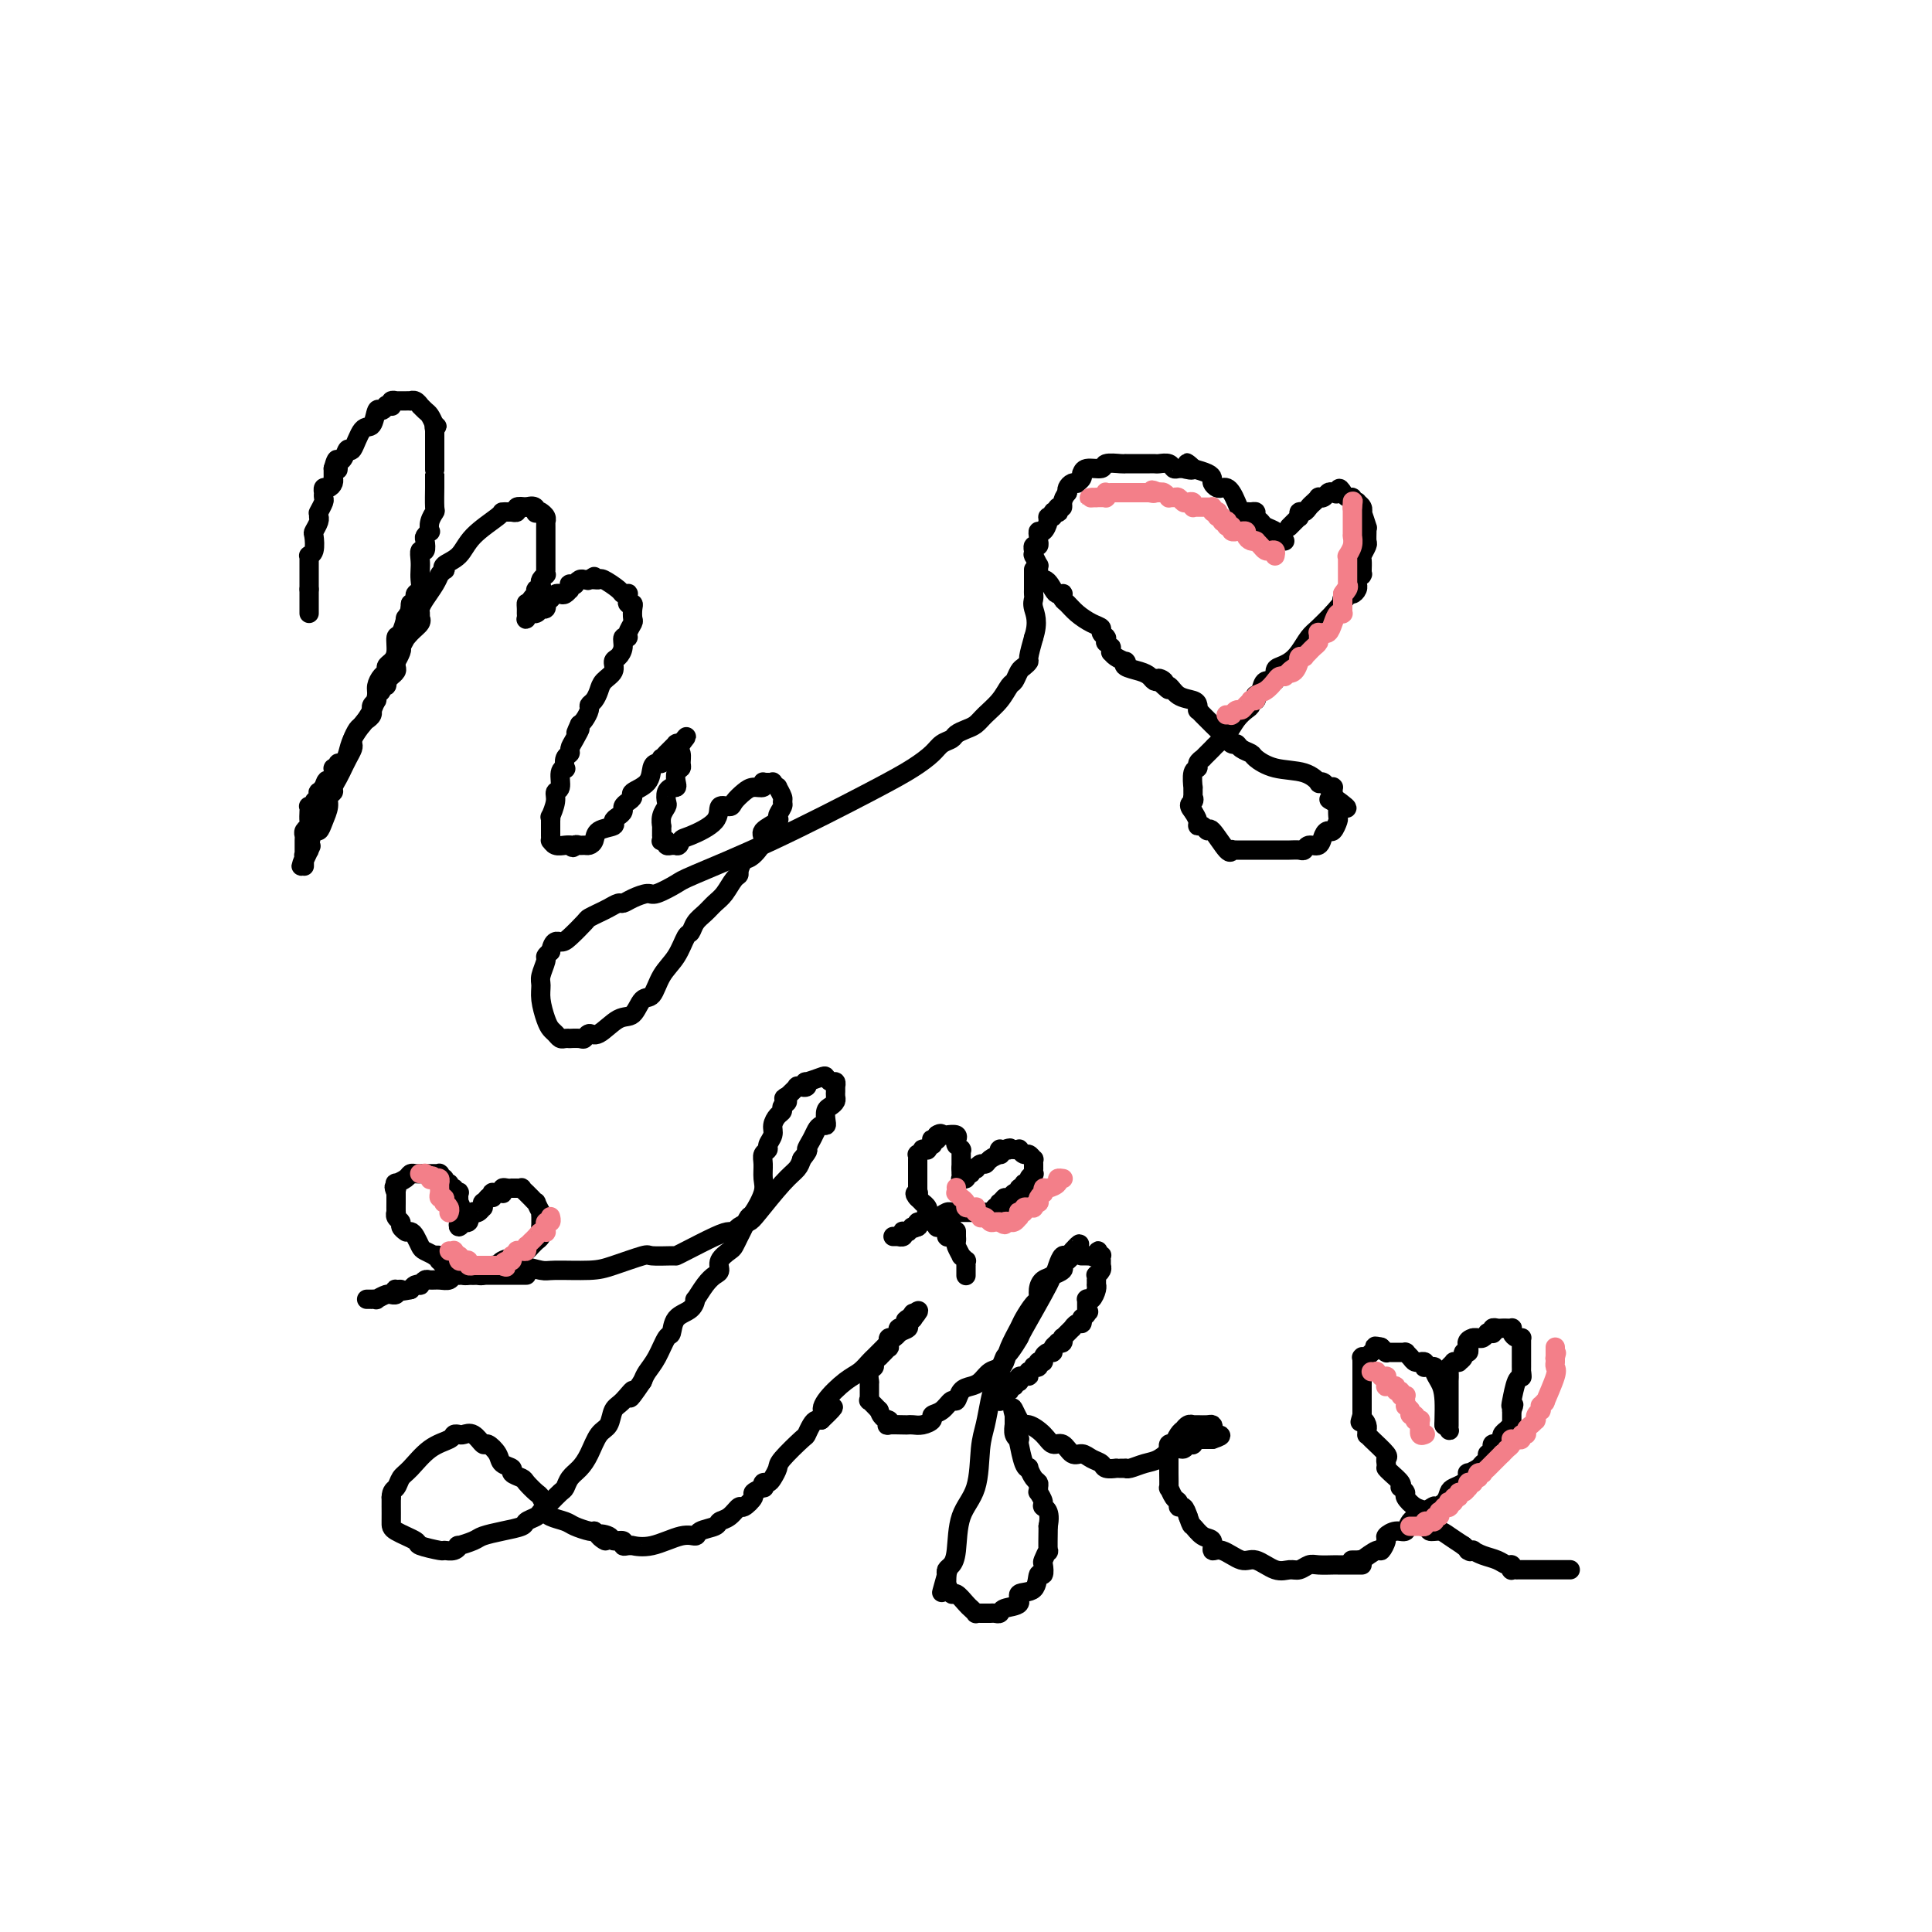<svg viewBox='0 0 400 400' version='1.1' xmlns='http://www.w3.org/2000/svg' xmlns:xlink='http://www.w3.org/1999/xlink'><g fill='none' stroke='#000000' stroke-width='4' stroke-linecap='round' stroke-linejoin='round'><path d='M64,127c0.000,-0.455 0.000,-0.910 0,-1c0.000,-0.090 0.000,0.186 0,0c0.000,-0.186 0.000,-0.834 0,-1c0.000,-0.166 0.000,0.149 0,0c0.000,-0.149 0.000,-0.762 0,-1c0.000,-0.238 -0.000,-0.103 0,0c0.000,0.103 0.000,0.172 0,0c0.000,-0.172 0.000,-0.585 0,-1c0.000,-0.415 0.000,-0.833 0,-1c0.000,-0.167 0.000,-0.084 0,0'/><path d='M64,122c0.000,-1.017 0.000,-1.060 0,-1c-0.000,0.060 -0.000,0.224 0,0c0.000,-0.224 0.000,-0.837 0,-1c-0.000,-0.163 -0.000,0.124 0,0c0.000,-0.124 0.000,-0.660 0,-1c-0.000,-0.340 -0.001,-0.483 0,-1c0.001,-0.517 0.004,-1.407 0,-2c-0.004,-0.593 -0.015,-0.888 0,-1c0.015,-0.112 0.056,-0.042 0,0c-0.056,0.042 -0.207,0.057 0,0c0.207,-0.057 0.773,-0.187 1,-1c0.227,-0.813 0.113,-2.308 0,-3c-0.113,-0.692 -0.227,-0.581 0,-1c0.227,-0.419 0.793,-1.367 1,-2c0.207,-0.633 0.054,-0.953 0,-1c-0.054,-0.047 -0.011,0.177 0,0c0.011,-0.177 -0.011,-0.754 0,-1c0.011,-0.246 0.055,-0.161 0,0c-0.055,0.161 -0.211,0.398 0,0c0.211,-0.398 0.788,-1.431 1,-2c0.212,-0.569 0.060,-0.674 0,-1c-0.060,-0.326 -0.026,-0.875 0,-1c0.026,-0.125 0.046,0.173 0,0c-0.046,-0.173 -0.156,-0.816 0,-1c0.156,-0.184 0.578,0.090 1,0c0.422,-0.090 0.845,-0.545 1,-1c0.155,-0.455 0.041,-0.909 0,-1c-0.041,-0.091 -0.011,0.182 0,0c0.011,-0.182 0.003,-0.818 0,-1c-0.003,-0.182 -0.001,0.091 0,0c0.001,-0.091 0.000,-0.545 0,-1'/><path d='M69,97c1.013,-3.813 1.044,-0.846 1,0c-0.044,0.846 -0.164,-0.429 0,-1c0.164,-0.571 0.611,-0.437 1,-1c0.389,-0.563 0.720,-1.823 1,-2c0.280,-0.177 0.508,0.728 1,0c0.492,-0.728 1.246,-3.089 2,-4c0.754,-0.911 1.507,-0.374 2,-1c0.493,-0.626 0.724,-2.417 1,-3c0.276,-0.583 0.596,0.041 1,0c0.404,-0.041 0.892,-0.747 1,-1c0.108,-0.253 -0.163,-0.054 0,0c0.163,0.054 0.762,-0.038 1,0c0.238,0.038 0.116,0.206 0,0c-0.116,-0.206 -0.227,-0.787 0,-1c0.227,-0.213 0.792,-0.057 1,0c0.208,0.057 0.060,0.015 0,0c-0.060,-0.015 -0.031,-0.004 0,0c0.031,0.004 0.065,0.001 0,0c-0.065,-0.001 -0.229,-0.000 0,0c0.229,0.000 0.850,-0.000 1,0c0.150,0.000 -0.171,0.000 0,0c0.171,-0.000 0.833,-0.001 1,0c0.167,0.001 -0.162,0.004 0,0c0.162,-0.004 0.813,-0.016 1,0c0.187,0.016 -0.091,0.060 0,0c0.091,-0.060 0.549,-0.224 1,0c0.451,0.224 0.894,0.836 1,1c0.106,0.164 -0.126,-0.121 0,0c0.126,0.121 0.611,0.648 1,1c0.389,0.352 0.683,0.529 1,1c0.317,0.471 0.659,1.235 1,2'/><path d='M90,88c0.928,0.714 0.249,-0.002 0,0c-0.249,0.002 -0.067,0.720 0,1c0.067,0.280 0.018,0.121 0,0c-0.018,-0.121 -0.005,-0.203 0,0c0.005,0.203 0.001,0.693 0,1c-0.001,0.307 -0.000,0.432 0,1c0.000,0.568 0.000,1.581 0,2c-0.000,0.419 -0.000,0.246 0,1c0.000,0.754 0.000,2.436 0,3c-0.000,0.564 -0.000,0.011 0,0c0.000,-0.011 0.000,0.519 0,1c-0.000,0.481 -0.000,0.914 0,1c0.000,0.086 0.001,-0.175 0,0c-0.001,0.175 -0.004,0.784 0,1c0.004,0.216 0.015,0.037 0,1c-0.015,0.963 -0.056,3.066 0,4c0.056,0.934 0.207,0.698 0,1c-0.207,0.302 -0.774,1.140 -1,2c-0.226,0.860 -0.112,1.741 0,2c0.112,0.259 0.222,-0.104 0,0c-0.222,0.104 -0.778,0.675 -1,1c-0.222,0.325 -0.112,0.405 0,1c0.112,0.595 0.226,1.706 0,2c-0.226,0.294 -0.792,-0.230 -1,0c-0.208,0.230 -0.060,1.213 0,2c0.060,0.787 0.031,1.377 0,2c-0.031,0.623 -0.064,1.280 0,2c0.064,0.720 0.223,1.502 0,2c-0.223,0.498 -0.829,0.711 -1,1c-0.171,0.289 0.094,0.654 0,1c-0.094,0.346 -0.547,0.673 -1,1'/><path d='M85,125c-0.710,6.104 0.016,2.862 0,2c-0.016,-0.862 -0.774,0.654 -1,1c-0.226,0.346 0.080,-0.479 0,0c-0.080,0.479 -0.547,2.261 -1,3c-0.453,0.739 -0.891,0.436 -1,1c-0.109,0.564 0.112,1.996 0,3c-0.112,1.004 -0.556,1.582 -1,2c-0.444,0.418 -0.889,0.678 -1,1c-0.111,0.322 0.112,0.708 0,1c-0.112,0.292 -0.559,0.492 -1,1c-0.441,0.508 -0.877,1.325 -1,2c-0.123,0.675 0.069,1.207 0,2c-0.069,0.793 -0.397,1.848 -1,3c-0.603,1.152 -1.481,2.402 -2,3c-0.519,0.598 -0.678,0.544 -1,1c-0.322,0.456 -0.808,1.423 -1,2c-0.192,0.577 -0.089,0.766 0,1c0.089,0.234 0.165,0.513 0,1c-0.165,0.487 -0.570,1.181 -1,2c-0.430,0.819 -0.885,1.764 -1,2c-0.115,0.236 0.109,-0.236 0,0c-0.109,0.236 -0.550,1.178 -1,2c-0.450,0.822 -0.908,1.522 -1,2c-0.092,0.478 0.183,0.735 0,1c-0.183,0.265 -0.822,0.538 -1,1c-0.178,0.462 0.107,1.113 0,2c-0.107,0.887 -0.606,2.011 -1,3c-0.394,0.989 -0.683,1.843 -1,2c-0.317,0.157 -0.662,-0.384 -1,0c-0.338,0.384 -0.669,1.692 -1,3'/><path d='M64,175c-3.244,7.957 -0.855,2.849 0,1c0.855,-1.849 0.177,-0.439 0,0c-0.177,0.439 0.149,-0.094 0,0c-0.149,0.094 -0.772,0.813 -1,1c-0.228,0.187 -0.061,-0.160 0,0c0.061,0.160 0.016,0.827 0,1c-0.016,0.173 -0.004,-0.147 0,0c0.004,0.147 0.001,0.760 0,1c-0.001,0.240 -0.000,0.108 0,0c0.000,-0.108 0.000,-0.193 0,0c-0.000,0.193 0.000,0.665 0,0c-0.000,-0.665 -0.001,-2.468 0,-3c0.001,-0.532 0.004,0.208 0,0c-0.004,-0.208 -0.015,-1.364 0,-2c0.015,-0.636 0.057,-0.751 0,-1c-0.057,-0.249 -0.211,-0.631 0,-1c0.211,-0.369 0.788,-0.726 1,-1c0.212,-0.274 0.061,-0.465 0,-1c-0.061,-0.535 -0.031,-1.414 0,-2c0.031,-0.586 0.065,-0.878 0,-1c-0.065,-0.122 -0.227,-0.075 0,0c0.227,0.075 0.845,0.179 1,0c0.155,-0.179 -0.151,-0.640 0,-1c0.151,-0.360 0.758,-0.618 1,-1c0.242,-0.382 0.117,-0.887 0,-1c-0.117,-0.113 -0.227,0.166 0,0c0.227,-0.166 0.792,-0.775 1,-1c0.208,-0.225 0.059,-0.064 0,0c-0.059,0.064 -0.030,0.032 0,0'/><path d='M67,163c0.780,-2.442 0.731,-1.045 1,-1c0.269,0.045 0.856,-1.260 1,-2c0.144,-0.740 -0.155,-0.915 0,-1c0.155,-0.085 0.763,-0.081 1,0c0.237,0.081 0.104,0.237 0,0c-0.104,-0.237 -0.179,-0.869 0,-1c0.179,-0.131 0.611,0.239 1,0c0.389,-0.239 0.735,-1.086 1,-2c0.265,-0.914 0.449,-1.895 1,-3c0.551,-1.105 1.468,-2.334 2,-3c0.532,-0.666 0.677,-0.770 1,-1c0.323,-0.230 0.823,-0.586 1,-1c0.177,-0.414 0.032,-0.884 0,-1c-0.032,-0.116 0.048,0.124 0,0c-0.048,-0.124 -0.224,-0.612 0,-1c0.224,-0.388 0.848,-0.677 1,-1c0.152,-0.323 -0.170,-0.679 0,-1c0.170,-0.321 0.830,-0.608 1,-1c0.170,-0.392 -0.152,-0.889 0,-1c0.152,-0.111 0.777,0.162 1,0c0.223,-0.162 0.045,-0.761 0,-1c-0.045,-0.239 0.044,-0.120 0,0c-0.044,0.120 -0.222,0.240 0,0c0.222,-0.240 0.844,-0.839 1,-1c0.156,-0.161 -0.155,0.116 0,0c0.155,-0.116 0.777,-0.626 1,-1c0.223,-0.374 0.046,-0.611 0,-1c-0.046,-0.389 0.039,-0.929 0,-1c-0.039,-0.071 -0.203,0.327 0,0c0.203,-0.327 0.772,-1.379 1,-2c0.228,-0.621 0.114,-0.810 0,-1'/><path d='M83,134c2.674,-4.906 1.357,-2.673 1,-2c-0.357,0.673 0.244,-0.216 1,-1c0.756,-0.784 1.667,-1.463 2,-2c0.333,-0.537 0.089,-0.931 0,-1c-0.089,-0.069 -0.022,0.187 0,0c0.022,-0.187 -0.002,-0.816 0,-1c0.002,-0.184 0.029,0.076 0,0c-0.029,-0.076 -0.113,-0.490 0,-1c0.113,-0.510 0.421,-1.116 1,-2c0.579,-0.884 1.427,-2.045 2,-3c0.573,-0.955 0.872,-1.705 1,-2c0.128,-0.295 0.084,-0.134 0,0c-0.084,0.134 -0.209,0.242 0,0c0.209,-0.242 0.752,-0.833 1,-1c0.248,-0.167 0.200,0.088 0,0c-0.200,-0.088 -0.552,-0.521 0,-1c0.552,-0.479 2.008,-1.004 3,-2c0.992,-0.996 1.519,-2.463 3,-4c1.481,-1.537 3.917,-3.144 5,-4c1.083,-0.856 0.812,-0.961 1,-1c0.188,-0.039 0.835,-0.010 1,0c0.165,0.010 -0.153,0.002 0,0c0.153,-0.002 0.777,0.000 1,0c0.223,-0.000 0.044,-0.004 0,0c-0.044,0.004 0.046,0.015 0,0c-0.046,-0.015 -0.229,-0.056 0,0c0.229,0.056 0.869,0.207 1,0c0.131,-0.207 -0.248,-0.774 0,-1c0.248,-0.226 1.124,-0.113 2,0'/><path d='M109,105c2.171,-0.702 2.097,0.543 2,1c-0.097,0.457 -0.218,0.125 0,0c0.218,-0.125 0.776,-0.044 1,0c0.224,0.044 0.112,0.049 0,0c-0.112,-0.049 -0.226,-0.154 0,0c0.226,0.154 0.793,0.567 1,1c0.207,0.433 0.056,0.888 0,1c-0.056,0.112 -0.015,-0.117 0,0c0.015,0.117 0.004,0.581 0,1c-0.004,0.419 -0.001,0.792 0,1c0.001,0.208 0.000,0.251 0,0c-0.000,-0.251 -0.000,-0.795 0,0c0.000,0.795 0.000,2.930 0,4c-0.000,1.070 -0.000,1.075 0,1c0.000,-0.075 -0.000,-0.231 0,0c0.000,0.231 0.000,0.849 0,1c-0.000,0.151 -0.000,-0.166 0,0c0.000,0.166 0.001,0.814 0,1c-0.001,0.186 -0.004,-0.091 0,0c0.004,0.091 0.015,0.549 0,1c-0.015,0.451 -0.056,0.895 0,1c0.056,0.105 0.207,-0.131 0,0c-0.207,0.131 -0.773,0.627 -1,1c-0.227,0.373 -0.114,0.622 0,1c0.114,0.378 0.228,0.885 0,1c-0.228,0.115 -0.797,-0.162 -1,0c-0.203,0.162 -0.041,0.765 0,1c0.041,0.235 -0.041,0.104 0,0c0.041,-0.104 0.203,-0.182 0,0c-0.203,0.182 -0.772,0.623 -1,1c-0.228,0.377 -0.114,0.688 0,1'/><path d='M110,125c-0.691,2.410 -0.917,0.436 -1,0c-0.083,-0.436 -0.022,0.667 0,1c0.022,0.333 0.006,-0.103 0,0c-0.006,0.103 -0.002,0.747 0,1c0.002,0.253 0.004,0.116 0,0c-0.004,-0.116 -0.012,-0.212 0,0c0.012,0.212 0.046,0.733 0,1c-0.046,0.267 -0.171,0.282 0,0c0.171,-0.282 0.638,-0.859 1,-1c0.362,-0.141 0.619,0.155 1,0c0.381,-0.155 0.887,-0.760 1,-1c0.113,-0.240 -0.167,-0.116 0,0c0.167,0.116 0.781,0.223 1,0c0.219,-0.223 0.044,-0.777 0,-1c-0.044,-0.223 0.044,-0.116 0,0c-0.044,0.116 -0.219,0.241 0,0c0.219,-0.241 0.832,-0.848 1,-1c0.168,-0.152 -0.109,0.152 0,0c0.109,-0.152 0.604,-0.759 1,-1c0.396,-0.241 0.695,-0.116 1,0c0.305,0.116 0.618,0.223 1,0c0.382,-0.223 0.833,-0.778 1,-1c0.167,-0.222 0.049,-0.112 0,0c-0.049,0.112 -0.028,0.227 0,0c0.028,-0.227 0.063,-0.797 0,-1c-0.063,-0.203 -0.224,-0.040 0,0c0.224,0.040 0.834,-0.042 1,0c0.166,0.042 -0.110,0.207 0,0c0.110,-0.207 0.607,-0.787 1,-1c0.393,-0.213 0.684,-0.061 1,0c0.316,0.061 0.658,0.030 1,0'/><path d='M122,120c2.008,-1.237 0.527,-0.331 0,0c-0.527,0.331 -0.102,0.087 0,0c0.102,-0.087 -0.120,-0.017 0,0c0.120,0.017 0.581,-0.020 1,0c0.419,0.020 0.796,0.097 1,0c0.204,-0.097 0.237,-0.367 1,0c0.763,0.367 2.257,1.370 3,2c0.743,0.630 0.735,0.886 1,1c0.265,0.114 0.802,0.087 1,0c0.198,-0.087 0.057,-0.234 0,0c-0.057,0.234 -0.029,0.849 0,1c0.029,0.151 0.060,-0.163 0,0c-0.060,0.163 -0.211,0.802 0,1c0.211,0.198 0.785,-0.046 1,0c0.215,0.046 0.073,0.381 0,1c-0.073,0.619 -0.076,1.523 0,2c0.076,0.477 0.231,0.526 0,1c-0.231,0.474 -0.849,1.374 -1,2c-0.151,0.626 0.166,0.979 0,1c-0.166,0.021 -0.813,-0.290 -1,0c-0.187,0.290 0.087,1.180 0,2c-0.087,0.820 -0.534,1.570 -1,2c-0.466,0.430 -0.951,0.538 -1,1c-0.049,0.462 0.337,1.276 0,2c-0.337,0.724 -1.396,1.359 -2,2c-0.604,0.641 -0.753,1.289 -1,2c-0.247,0.711 -0.591,1.486 -1,2c-0.409,0.514 -0.883,0.767 -1,1c-0.117,0.233 0.122,0.447 0,1c-0.122,0.553 -0.606,1.444 -1,2c-0.394,0.556 -0.697,0.778 -1,1'/><path d='M120,150c-1.658,3.537 -0.304,1.380 0,1c0.304,-0.380 -0.441,1.016 -1,2c-0.559,0.984 -0.933,1.556 -1,2c-0.067,0.444 0.174,0.761 0,1c-0.174,0.239 -0.764,0.400 -1,1c-0.236,0.600 -0.120,1.638 0,2c0.120,0.362 0.243,0.049 0,0c-0.243,-0.049 -0.854,0.166 -1,1c-0.146,0.834 0.171,2.285 0,3c-0.171,0.715 -0.830,0.693 -1,1c-0.170,0.307 0.151,0.943 0,2c-0.151,1.057 -0.772,2.536 -1,3c-0.228,0.464 -0.061,-0.087 0,0c0.061,0.087 0.016,0.812 0,1c-0.016,0.188 -0.004,-0.160 0,0c0.004,0.160 0.001,0.827 0,1c-0.001,0.173 -0.000,-0.150 0,0c0.000,0.150 0.000,0.771 0,1c-0.000,0.229 -0.000,0.065 0,0c0.000,-0.065 -0.000,-0.033 0,0c0.000,0.033 0.000,0.065 0,0c-0.000,-0.065 -0.001,-0.229 0,0c0.001,0.229 0.002,0.850 0,1c-0.002,0.150 -0.008,-0.170 0,0c0.008,0.170 0.030,0.830 0,1c-0.030,0.170 -0.113,-0.151 0,0c0.113,0.151 0.423,0.772 1,1c0.577,0.228 1.423,0.061 2,0c0.577,-0.061 0.886,-0.016 1,0c0.114,0.016 0.033,0.005 0,0c-0.033,-0.005 -0.016,-0.002 0,0'/><path d='M118,175c0.798,0.928 0.792,0.247 1,0c0.208,-0.247 0.631,-0.059 1,0c0.369,0.059 0.685,-0.012 1,0c0.315,0.012 0.630,0.105 1,0c0.370,-0.105 0.795,-0.409 1,-1c0.205,-0.591 0.188,-1.468 1,-2c0.812,-0.532 2.451,-0.720 3,-1c0.549,-0.280 0.006,-0.652 0,-1c-0.006,-0.348 0.525,-0.671 1,-1c0.475,-0.329 0.895,-0.665 1,-1c0.105,-0.335 -0.105,-0.669 0,-1c0.105,-0.331 0.525,-0.659 1,-1c0.475,-0.341 1.006,-0.694 1,-1c-0.006,-0.306 -0.548,-0.564 0,-1c0.548,-0.436 2.186,-1.049 3,-2c0.814,-0.951 0.806,-2.240 1,-3c0.194,-0.760 0.592,-0.992 1,-1c0.408,-0.008 0.826,0.209 1,0c0.174,-0.209 0.103,-0.845 0,-1c-0.103,-0.155 -0.239,0.170 0,0c0.239,-0.170 0.852,-0.834 1,-1c0.148,-0.166 -0.171,0.166 0,0c0.171,-0.166 0.831,-0.829 1,-1c0.169,-0.171 -0.151,0.150 0,0c0.151,-0.150 0.775,-0.772 1,-1c0.225,-0.228 0.050,-0.061 0,0c-0.050,0.061 0.025,0.016 0,0c-0.025,-0.016 -0.150,-0.005 0,0c0.150,0.005 0.575,0.002 1,0'/><path d='M141,154c2.165,-2.722 0.576,-1.029 0,0c-0.576,1.029 -0.141,1.392 0,2c0.141,0.608 -0.014,1.459 0,2c0.014,0.541 0.196,0.772 0,1c-0.196,0.228 -0.771,0.454 -1,1c-0.229,0.546 -0.113,1.414 0,2c0.113,0.586 0.223,0.891 0,1c-0.223,0.109 -0.778,0.022 -1,0c-0.222,-0.022 -0.111,0.021 0,0c0.111,-0.021 0.222,-0.105 0,0c-0.222,0.105 -0.777,0.400 -1,1c-0.223,0.600 -0.112,1.505 0,2c0.112,0.495 0.226,0.581 0,1c-0.226,0.419 -0.793,1.170 -1,2c-0.207,0.830 -0.056,1.739 0,2c0.056,0.261 0.015,-0.127 0,0c-0.015,0.127 -0.004,0.770 0,1c0.004,0.230 0.001,0.046 0,0c-0.001,-0.046 0.000,0.044 0,0c-0.000,-0.044 -0.001,-0.222 0,0c0.001,0.222 0.004,0.843 0,1c-0.004,0.157 -0.016,-0.150 0,0c0.016,0.150 0.061,0.758 0,1c-0.061,0.242 -0.226,0.117 0,0c0.226,-0.117 0.844,-0.228 1,0c0.156,0.228 -0.151,0.793 0,1c0.151,0.207 0.759,0.055 1,0c0.241,-0.055 0.116,-0.015 0,0c-0.116,0.015 -0.224,0.004 0,0c0.224,-0.004 0.778,-0.001 1,0c0.222,0.001 0.111,0.001 0,0'/><path d='M140,175c0.648,0.417 0.769,-0.539 1,-1c0.231,-0.461 0.572,-0.427 2,-1c1.428,-0.573 3.944,-1.754 5,-3c1.056,-1.246 0.653,-2.559 1,-3c0.347,-0.441 1.446,-0.012 2,0c0.554,0.012 0.565,-0.393 1,-1c0.435,-0.607 1.294,-1.417 2,-2c0.706,-0.583 1.260,-0.941 2,-1c0.740,-0.059 1.666,0.180 2,0c0.334,-0.180 0.076,-0.780 0,-1c-0.076,-0.220 0.031,-0.059 0,0c-0.031,0.059 -0.200,0.016 0,0c0.200,-0.016 0.771,-0.005 1,0c0.229,0.005 0.118,0.006 0,0c-0.118,-0.006 -0.243,-0.017 0,0c0.243,0.017 0.854,0.064 1,0c0.146,-0.064 -0.171,-0.238 0,0c0.171,0.238 0.832,0.889 1,1c0.168,0.111 -0.156,-0.317 0,0c0.156,0.317 0.791,1.379 1,2c0.209,0.621 -0.008,0.799 0,1c0.008,0.201 0.242,0.423 0,1c-0.242,0.577 -0.961,1.510 -1,2c-0.039,0.490 0.600,0.537 0,1c-0.600,0.463 -2.439,1.340 -3,2c-0.561,0.660 0.157,1.101 0,2c-0.157,0.899 -1.188,2.257 -2,3c-0.812,0.743 -1.406,0.872 -2,1'/><path d='M154,178c-1.274,2.053 -0.960,2.686 -1,3c-0.040,0.314 -0.434,0.310 -1,1c-0.566,0.690 -1.303,2.073 -2,3c-0.697,0.927 -1.352,1.398 -2,2c-0.648,0.602 -1.289,1.336 -2,2c-0.711,0.664 -1.493,1.257 -2,2c-0.507,0.743 -0.741,1.636 -1,2c-0.259,0.364 -0.545,0.200 -1,1c-0.455,0.800 -1.080,2.565 -2,4c-0.920,1.435 -2.135,2.539 -3,4c-0.865,1.461 -1.380,3.279 -2,4c-0.620,0.721 -1.346,0.346 -2,1c-0.654,0.654 -1.236,2.337 -2,3c-0.764,0.663 -1.709,0.307 -3,1c-1.291,0.693 -2.928,2.434 -4,3c-1.072,0.566 -1.579,-0.045 -2,0c-0.421,0.045 -0.757,0.744 -1,1c-0.243,0.256 -0.394,0.069 -1,0c-0.606,-0.069 -1.668,-0.022 -2,0c-0.332,0.022 0.066,0.017 0,0c-0.066,-0.017 -0.595,-0.047 -1,0c-0.405,0.047 -0.687,0.172 -1,0c-0.313,-0.172 -0.658,-0.641 -1,-1c-0.342,-0.359 -0.681,-0.609 -1,-1c-0.319,-0.391 -0.617,-0.924 -1,-2c-0.383,-1.076 -0.849,-2.694 -1,-4c-0.151,-1.306 0.015,-2.300 0,-3c-0.015,-0.700 -0.210,-1.105 0,-2c0.210,-0.895 0.826,-2.279 1,-3c0.174,-0.721 -0.093,-0.777 0,-1c0.093,-0.223 0.547,-0.611 1,-1'/><path d='M114,197c0.533,-2.603 1.364,-2.112 2,-2c0.636,0.112 1.076,-0.155 2,-1c0.924,-0.845 2.331,-2.269 3,-3c0.669,-0.731 0.598,-0.770 1,-1c0.402,-0.230 1.275,-0.653 2,-1c0.725,-0.347 1.301,-0.619 2,-1c0.699,-0.381 1.522,-0.871 2,-1c0.478,-0.129 0.611,0.102 1,0c0.389,-0.102 1.032,-0.538 2,-1c0.968,-0.462 2.259,-0.950 3,-1c0.741,-0.050 0.930,0.339 2,0c1.070,-0.339 3.020,-1.406 4,-2c0.980,-0.594 0.990,-0.715 4,-2c3.010,-1.285 9.019,-3.734 16,-7c6.981,-3.266 14.935,-7.347 20,-10c5.065,-2.653 7.240,-3.877 9,-5c1.760,-1.123 3.104,-2.146 4,-3c0.896,-0.854 1.342,-1.537 2,-2c0.658,-0.463 1.526,-0.704 2,-1c0.474,-0.296 0.553,-0.648 1,-1c0.447,-0.352 1.261,-0.704 2,-1c0.739,-0.296 1.402,-0.536 2,-1c0.598,-0.464 1.130,-1.150 2,-2c0.870,-0.850 2.078,-1.863 3,-3c0.922,-1.137 1.557,-2.399 2,-3c0.443,-0.601 0.692,-0.540 1,-1c0.308,-0.460 0.674,-1.441 1,-2c0.326,-0.559 0.613,-0.696 1,-1c0.387,-0.304 0.873,-0.774 1,-1c0.127,-0.226 -0.107,-0.207 0,-1c0.107,-0.793 0.553,-2.396 1,-4'/><path d='M214,132c1.083,-3.263 0.290,-4.919 0,-6c-0.290,-1.081 -0.078,-1.586 0,-2c0.078,-0.414 0.021,-0.738 0,-1c-0.021,-0.262 -0.006,-0.461 0,-1c0.006,-0.539 0.001,-1.416 0,-2c-0.001,-0.584 -0.000,-0.874 0,-1c0.000,-0.126 0.000,-0.086 0,0c-0.000,0.086 -0.000,0.219 0,0c0.000,-0.219 0.000,-0.790 0,-1c-0.000,-0.210 -0.000,-0.060 0,0c0.000,0.060 0.000,0.030 0,0'/><path d='M107,262c0.011,-0.114 0.023,-0.229 1,0c0.977,0.229 2.921,0.800 4,1c1.079,0.200 1.294,0.029 3,0c1.706,-0.029 4.902,0.083 7,0c2.098,-0.083 3.097,-0.362 5,-1c1.903,-0.638 4.708,-1.636 6,-2c1.292,-0.364 1.070,-0.094 2,0c0.930,0.094 3.012,0.011 4,0c0.988,-0.011 0.881,0.050 1,0c0.119,-0.050 0.465,-0.213 2,-1c1.535,-0.787 4.260,-2.200 6,-3c1.740,-0.800 2.494,-0.987 3,-1c0.506,-0.013 0.765,0.148 1,0c0.235,-0.148 0.448,-0.606 1,-1c0.552,-0.394 1.443,-0.724 2,-1c0.557,-0.276 0.778,-0.497 2,-2c1.222,-1.503 3.444,-4.289 5,-6c1.556,-1.711 2.444,-2.346 3,-3c0.556,-0.654 0.778,-1.327 1,-2'/><path d='M166,240c1.881,-2.371 1.082,-1.798 1,-2c-0.082,-0.202 0.553,-1.181 1,-2c0.447,-0.819 0.708,-1.480 1,-2c0.292,-0.520 0.617,-0.899 1,-1c0.383,-0.101 0.824,0.075 1,0c0.176,-0.075 0.086,-0.401 0,-1c-0.086,-0.599 -0.167,-1.471 0,-2c0.167,-0.529 0.581,-0.716 1,-1c0.419,-0.284 0.844,-0.663 1,-1c0.156,-0.337 0.042,-0.630 0,-1c-0.042,-0.370 -0.011,-0.817 0,-1c0.011,-0.183 0.003,-0.102 0,0c-0.003,0.102 -0.001,0.225 0,0c0.001,-0.225 0.001,-0.796 0,-1c-0.001,-0.204 -0.003,-0.040 0,0c0.003,0.040 0.011,-0.045 0,0c-0.011,0.045 -0.042,0.221 0,0c0.042,-0.221 0.158,-0.840 0,-1c-0.158,-0.160 -0.589,0.138 -1,0c-0.411,-0.138 -0.803,-0.713 -1,-1c-0.197,-0.287 -0.201,-0.287 -1,0c-0.799,0.287 -2.395,0.861 -3,1c-0.605,0.139 -0.219,-0.159 0,0c0.219,0.159 0.270,0.773 0,1c-0.270,0.227 -0.862,0.066 -1,0c-0.138,-0.066 0.180,-0.038 0,0c-0.180,0.038 -0.856,0.087 -1,0c-0.144,-0.087 0.245,-0.311 0,0c-0.245,0.311 -1.122,1.155 -2,2'/><path d='M163,227c-1.483,0.489 -0.191,0.711 0,1c0.191,0.289 -0.718,0.643 -1,1c-0.282,0.357 0.064,0.715 0,1c-0.064,0.285 -0.538,0.496 -1,1c-0.462,0.504 -0.912,1.300 -1,2c-0.088,0.700 0.187,1.303 0,2c-0.187,0.697 -0.835,1.488 -1,2c-0.165,0.512 0.154,0.743 0,1c-0.154,0.257 -0.780,0.538 -1,1c-0.220,0.462 -0.034,1.103 0,2c0.034,0.897 -0.085,2.050 0,3c0.085,0.950 0.374,1.696 0,3c-0.374,1.304 -1.410,3.165 -2,4c-0.590,0.835 -0.734,0.643 -1,1c-0.266,0.357 -0.653,1.264 -1,2c-0.347,0.736 -0.653,1.300 -1,2c-0.347,0.700 -0.736,1.535 -1,2c-0.264,0.465 -0.402,0.560 -1,1c-0.598,0.440 -1.656,1.226 -2,2c-0.344,0.774 0.027,1.537 0,2c-0.027,0.463 -0.453,0.628 -1,1c-0.547,0.372 -1.215,0.952 -2,2c-0.785,1.048 -1.688,2.565 -2,3c-0.312,0.435 -0.033,-0.213 0,0c0.033,0.213 -0.179,1.285 -1,2c-0.821,0.715 -2.251,1.073 -3,2c-0.749,0.927 -0.817,2.422 -1,3c-0.183,0.578 -0.482,0.237 -1,1c-0.518,0.763 -1.255,2.628 -2,4c-0.745,1.372 -1.499,2.249 -2,3c-0.501,0.751 -0.751,1.375 -1,2'/><path d='M133,286c-3.920,5.767 -2.219,2.684 -2,2c0.219,-0.684 -1.043,1.030 -2,2c-0.957,0.970 -1.607,1.194 -2,2c-0.393,0.806 -0.529,2.193 -1,3c-0.471,0.807 -1.278,1.032 -2,2c-0.722,0.968 -1.358,2.678 -2,4c-0.642,1.322 -1.289,2.256 -2,3c-0.711,0.744 -1.486,1.299 -2,2c-0.514,0.701 -0.768,1.550 -1,2c-0.232,0.450 -0.442,0.502 -1,1c-0.558,0.498 -1.463,1.443 -2,2c-0.537,0.557 -0.705,0.727 -1,1c-0.295,0.273 -0.717,0.651 -1,1c-0.283,0.349 -0.426,0.671 -1,1c-0.574,0.329 -1.580,0.665 -2,1c-0.420,0.335 -0.253,0.668 -1,1c-0.747,0.332 -2.406,0.662 -4,1c-1.594,0.338 -3.122,0.683 -4,1c-0.878,0.317 -1.104,0.607 -2,1c-0.896,0.393 -2.460,0.891 -3,1c-0.540,0.109 -0.055,-0.170 0,0c0.055,0.170 -0.321,0.790 -1,1c-0.679,0.210 -1.660,0.012 -2,0c-0.340,-0.012 -0.039,0.164 -1,0c-0.961,-0.164 -3.186,-0.669 -4,-1c-0.814,-0.331 -0.218,-0.490 -1,-1c-0.782,-0.510 -2.942,-1.371 -4,-2c-1.058,-0.629 -1.016,-1.024 -1,-2c0.016,-0.976 0.004,-2.532 0,-3c-0.004,-0.468 -0.001,0.152 0,0c0.001,-0.152 0.001,-1.076 0,-2'/><path d='M81,310c0.031,-1.432 0.607,-1.511 1,-2c0.393,-0.489 0.602,-1.389 1,-2c0.398,-0.611 0.986,-0.934 2,-2c1.014,-1.066 2.456,-2.873 4,-4c1.544,-1.127 3.190,-1.572 4,-2c0.810,-0.428 0.784,-0.839 1,-1c0.216,-0.161 0.672,-0.073 1,0c0.328,0.073 0.526,0.130 1,0c0.474,-0.130 1.225,-0.449 2,0c0.775,0.449 1.575,1.664 2,2c0.425,0.336 0.476,-0.208 1,0c0.524,0.208 1.520,1.169 2,2c0.480,0.831 0.442,1.531 1,2c0.558,0.469 1.711,0.707 2,1c0.289,0.293 -0.288,0.640 0,1c0.288,0.360 1.440,0.731 2,1c0.560,0.269 0.528,0.435 1,1c0.472,0.565 1.447,1.528 2,2c0.553,0.472 0.684,0.452 1,1c0.316,0.548 0.816,1.663 1,2c0.184,0.337 0.050,-0.103 0,0c-0.050,0.103 -0.018,0.749 0,1c0.018,0.251 0.020,0.109 0,0c-0.020,-0.109 -0.062,-0.183 0,0c0.062,0.183 0.227,0.623 1,1c0.773,0.377 2.155,0.689 3,1c0.845,0.311 1.155,0.619 2,1c0.845,0.381 2.227,0.834 3,1c0.773,0.166 0.939,0.045 1,0c0.061,-0.045 0.017,-0.013 0,0c-0.017,0.013 -0.009,0.006 0,0'/><path d='M123,317c4.289,3.338 1.513,1.683 1,1c-0.513,-0.683 1.238,-0.393 2,0c0.762,0.393 0.534,0.890 1,1c0.466,0.110 1.625,-0.167 2,0c0.375,0.167 -0.033,0.779 0,1c0.033,0.221 0.508,0.051 1,0c0.492,-0.051 1.001,0.015 1,0c-0.001,-0.015 -0.511,-0.112 0,0c0.511,0.112 2.042,0.434 4,0c1.958,-0.434 4.341,-1.622 6,-2c1.659,-0.378 2.594,0.055 3,0c0.406,-0.055 0.284,-0.597 1,-1c0.716,-0.403 2.270,-0.666 3,-1c0.730,-0.334 0.634,-0.737 1,-1c0.366,-0.263 1.192,-0.385 2,-1c0.808,-0.615 1.597,-1.724 2,-2c0.403,-0.276 0.420,0.281 1,0c0.580,-0.281 1.724,-1.400 2,-2c0.276,-0.600 -0.315,-0.682 0,-1c0.315,-0.318 1.537,-0.872 2,-1c0.463,-0.128 0.166,0.169 0,0c-0.166,-0.169 -0.202,-0.805 0,-1c0.202,-0.195 0.643,0.053 1,0c0.357,-0.053 0.631,-0.405 1,-1c0.369,-0.595 0.834,-1.434 1,-2c0.166,-0.566 0.033,-0.859 1,-2c0.967,-1.141 3.032,-3.129 4,-4c0.968,-0.871 0.837,-0.625 1,-1c0.163,-0.375 0.621,-1.370 1,-2c0.379,-0.630 0.680,-0.894 1,-1c0.320,-0.106 0.660,-0.053 1,0'/><path d='M170,294c4.303,-4.103 2.060,-2.360 1,-2c-1.060,0.360 -0.936,-0.663 0,-2c0.936,-1.337 2.685,-2.988 4,-4c1.315,-1.012 2.198,-1.384 3,-2c0.802,-0.616 1.525,-1.476 2,-2c0.475,-0.524 0.702,-0.714 1,-1c0.298,-0.286 0.667,-0.669 1,-1c0.333,-0.331 0.628,-0.610 1,-1c0.372,-0.390 0.819,-0.892 1,-1c0.181,-0.108 0.095,0.178 0,0c-0.095,-0.178 -0.198,-0.821 0,-1c0.198,-0.179 0.698,0.106 1,0c0.302,-0.106 0.407,-0.603 1,-1c0.593,-0.397 1.676,-0.695 2,-1c0.324,-0.305 -0.109,-0.617 0,-1c0.109,-0.383 0.761,-0.839 1,-1c0.239,-0.161 0.064,-0.029 0,0c-0.064,0.029 -0.017,-0.045 0,0c0.017,0.045 0.005,0.208 0,0c-0.005,-0.208 -0.001,-0.788 0,-1c0.001,-0.212 0.000,-0.058 0,0c-0.000,0.058 -0.000,0.019 0,0c0.000,-0.019 0.000,-0.019 0,0c-0.000,0.019 -0.000,0.058 0,0c0.000,-0.058 0.000,-0.212 0,0c-0.000,0.212 -0.000,0.789 0,1c0.000,0.211 0.000,0.057 0,0c-0.000,-0.057 -0.000,-0.015 0,0c0.000,0.015 0.000,0.004 0,0c-0.000,-0.004 -0.000,-0.002 0,0'/><path d='M189,273c2.717,-3.237 0.011,-0.829 -1,0c-1.011,0.829 -0.327,0.078 0,0c0.327,-0.078 0.299,0.518 0,1c-0.299,0.482 -0.867,0.850 -1,1c-0.133,0.150 0.171,0.081 0,0c-0.171,-0.081 -0.817,-0.175 -1,0c-0.183,0.175 0.096,0.620 0,1c-0.096,0.380 -0.566,0.694 -1,1c-0.434,0.306 -0.833,0.603 -1,1c-0.167,0.397 -0.101,0.895 0,1c0.101,0.105 0.237,-0.182 0,0c-0.237,0.182 -0.847,0.833 -1,1c-0.153,0.167 0.151,-0.148 0,0c-0.151,0.148 -0.757,0.761 -1,1c-0.243,0.239 -0.121,0.104 0,0c0.121,-0.104 0.243,-0.178 0,0c-0.243,0.178 -0.850,0.608 -1,1c-0.150,0.392 0.156,0.745 0,1c-0.156,0.255 -0.774,0.411 -1,1c-0.226,0.589 -0.061,1.612 0,2c0.061,0.388 0.016,0.143 0,0c-0.016,-0.143 -0.004,-0.183 0,0c0.004,0.183 0.001,0.589 0,1c-0.001,0.411 -0.000,0.827 0,1c0.000,0.173 0.001,0.103 0,0c-0.001,-0.103 -0.002,-0.239 0,0c0.002,0.239 0.006,0.854 0,1c-0.006,0.146 -0.022,-0.177 0,0c0.022,0.177 0.083,0.855 0,1c-0.083,0.145 -0.309,-0.244 0,0c0.309,0.244 1.155,1.122 2,2'/><path d='M182,292c0.596,1.939 1.585,1.788 2,2c0.415,0.212 0.257,0.789 0,1c-0.257,0.211 -0.613,0.057 0,0c0.613,-0.057 2.197,-0.018 3,0c0.803,0.018 0.827,0.016 1,0c0.173,-0.016 0.497,-0.044 1,0c0.503,0.044 1.185,0.162 2,0c0.815,-0.162 1.763,-0.602 2,-1c0.237,-0.398 -0.235,-0.754 0,-1c0.235,-0.246 1.179,-0.381 2,-1c0.821,-0.619 1.518,-1.723 2,-2c0.482,-0.277 0.748,0.273 1,0c0.252,-0.273 0.491,-1.367 1,-2c0.509,-0.633 1.288,-0.804 2,-1c0.712,-0.196 1.355,-0.417 2,-1c0.645,-0.583 1.291,-1.527 2,-2c0.709,-0.473 1.481,-0.476 2,-1c0.519,-0.524 0.784,-1.570 1,-2c0.216,-0.430 0.381,-0.244 1,-1c0.619,-0.756 1.690,-2.454 2,-3c0.310,-0.546 -0.142,0.061 1,-2c1.142,-2.061 3.878,-6.790 5,-9c1.122,-2.210 0.630,-1.902 1,-2c0.370,-0.098 1.602,-0.601 2,-1c0.398,-0.399 -0.037,-0.695 0,-1c0.037,-0.305 0.546,-0.618 1,-1c0.454,-0.382 0.853,-0.834 1,-1c0.147,-0.166 0.042,-0.048 0,0c-0.042,0.048 -0.021,0.024 0,0'/><path d='M222,260c2.943,-4.254 0.800,-1.887 0,-1c-0.800,0.887 -0.256,0.296 0,0c0.256,-0.296 0.224,-0.297 0,0c-0.224,0.297 -0.641,0.891 -1,1c-0.359,0.109 -0.660,-0.266 -1,0c-0.340,0.266 -0.717,1.175 -1,2c-0.283,0.825 -0.470,1.567 -1,2c-0.530,0.433 -1.403,0.557 -2,1c-0.597,0.443 -0.918,1.205 -1,2c-0.082,0.795 0.076,1.623 0,2c-0.076,0.377 -0.387,0.303 -1,1c-0.613,0.697 -1.527,2.164 -2,3c-0.473,0.836 -0.504,1.040 -1,2c-0.496,0.960 -1.456,2.676 -2,4c-0.544,1.324 -0.671,2.257 -1,3c-0.329,0.743 -0.862,1.297 -1,2c-0.138,0.703 0.117,1.556 0,2c-0.117,0.444 -0.607,0.481 -1,1c-0.393,0.519 -0.690,1.521 -1,3c-0.310,1.479 -0.632,3.435 -1,5c-0.368,1.565 -0.781,2.738 -1,5c-0.219,2.262 -0.245,5.614 -1,8c-0.755,2.386 -2.241,3.805 -3,6c-0.759,2.195 -0.791,5.166 -1,7c-0.209,1.834 -0.595,2.532 -1,3c-0.405,0.468 -0.830,0.705 -1,1c-0.170,0.295 -0.085,0.647 0,1'/><path d='M196,326c-2.011,7.268 -0.539,1.937 0,0c0.539,-1.937 0.145,-0.480 0,0c-0.145,0.480 -0.040,-0.017 0,0c0.040,0.017 0.014,0.549 0,1c-0.014,0.451 -0.016,0.823 0,1c0.016,0.177 0.050,0.159 0,0c-0.050,-0.159 -0.182,-0.460 0,0c0.182,0.460 0.680,1.682 1,2c0.320,0.318 0.463,-0.269 1,0c0.537,0.269 1.467,1.393 2,2c0.533,0.607 0.669,0.699 1,1c0.331,0.301 0.859,0.813 1,1c0.141,0.187 -0.103,0.050 0,0c0.103,-0.050 0.552,-0.014 1,0c0.448,0.014 0.894,0.005 1,0c0.106,-0.005 -0.129,-0.005 0,0c0.129,0.005 0.621,0.013 1,0c0.379,-0.013 0.645,-0.049 1,0c0.355,0.049 0.799,0.184 1,0c0.201,-0.184 0.158,-0.688 1,-1c0.842,-0.312 2.569,-0.432 3,-1c0.431,-0.568 -0.434,-1.585 0,-2c0.434,-0.415 2.168,-0.228 3,-1c0.832,-0.772 0.763,-2.503 1,-3c0.237,-0.497 0.782,0.238 1,0c0.218,-0.238 0.111,-1.451 0,-2c-0.111,-0.549 -0.226,-0.434 0,-1c0.226,-0.566 0.793,-1.811 1,-2c0.207,-0.189 0.056,0.680 0,0c-0.056,-0.680 -0.016,-2.909 0,-4c0.016,-1.091 0.008,-1.046 0,-1'/><path d='M217,316c0.685,-3.354 -0.601,-3.739 -1,-4c-0.399,-0.261 0.090,-0.399 0,-1c-0.090,-0.601 -0.759,-1.665 -1,-2c-0.241,-0.335 -0.054,0.060 0,0c0.054,-0.060 -0.023,-0.577 0,-1c0.023,-0.423 0.147,-0.754 0,-1c-0.147,-0.246 -0.565,-0.407 -1,-1c-0.435,-0.593 -0.887,-1.618 -1,-2c-0.113,-0.382 0.113,-0.120 0,0c-0.113,0.120 -0.565,0.099 -1,-1c-0.435,-1.099 -0.852,-3.277 -1,-4c-0.148,-0.723 -0.025,0.009 0,0c0.025,-0.009 -0.046,-0.759 0,-1c0.046,-0.241 0.208,0.027 0,0c-0.208,-0.027 -0.788,-0.347 -1,-1c-0.212,-0.653 -0.057,-1.638 0,-2c0.057,-0.362 0.015,-0.101 0,0c-0.015,0.101 -0.004,0.042 0,0c0.004,-0.042 0.001,-0.068 0,0c-0.001,0.068 -0.000,0.228 0,0c0.000,-0.228 0.000,-0.846 0,-1c-0.000,-0.154 -0.000,0.155 0,0c0.000,-0.155 0.000,-0.773 0,-1c-0.000,-0.227 -0.000,-0.061 0,0c0.000,0.061 0.000,0.017 0,0c-0.000,-0.017 -0.000,-0.009 0,0'/><path d='M210,293c-0.936,-3.369 0.224,-0.292 1,1c0.776,1.292 1.166,0.799 2,1c0.834,0.201 2.110,1.097 3,2c0.890,0.903 1.393,1.814 2,2c0.607,0.186 1.319,-0.354 2,0c0.681,0.354 1.333,1.601 2,2c0.667,0.399 1.349,-0.051 2,0c0.651,0.051 1.270,0.602 2,1c0.730,0.398 1.571,0.643 2,1c0.429,0.357 0.444,0.828 1,1c0.556,0.172 1.651,0.046 2,0c0.349,-0.046 -0.049,-0.011 0,0c0.049,0.011 0.544,-0.000 1,0c0.456,0.000 0.873,0.012 1,0c0.127,-0.012 -0.037,-0.050 0,0c0.037,0.050 0.276,0.186 1,0c0.724,-0.186 1.934,-0.695 3,-1c1.066,-0.305 1.988,-0.408 3,-1c1.012,-0.592 2.112,-1.674 3,-2c0.888,-0.326 1.562,0.105 2,0c0.438,-0.105 0.638,-0.746 1,-1c0.362,-0.254 0.886,-0.121 1,0c0.114,0.121 -0.181,0.228 0,0c0.181,-0.228 0.837,-0.793 1,-1c0.163,-0.207 -0.168,-0.055 0,0c0.168,0.055 0.833,0.015 1,0c0.167,-0.015 -0.165,-0.004 0,0c0.165,0.004 0.828,0.001 1,0c0.172,-0.001 -0.146,-0.000 0,0c0.146,0.000 0.756,0.000 1,0c0.244,-0.000 0.122,-0.000 0,0'/><path d='M251,298c3.406,-1.110 0.920,-0.886 0,-1c-0.920,-0.114 -0.275,-0.566 0,-1c0.275,-0.434 0.179,-0.848 0,-1c-0.179,-0.152 -0.440,-0.041 -1,0c-0.560,0.041 -1.417,0.011 -2,0c-0.583,-0.011 -0.891,-0.004 -1,0c-0.109,0.004 -0.019,0.005 0,0c0.019,-0.005 -0.033,-0.016 0,0c0.033,0.016 0.150,0.059 0,0c-0.150,-0.059 -0.566,-0.218 -1,0c-0.434,0.218 -0.887,0.815 -1,1c-0.113,0.185 0.114,-0.041 0,0c-0.114,0.041 -0.570,0.350 -1,1c-0.430,0.650 -0.833,1.643 -1,2c-0.167,0.357 -0.097,0.080 0,0c0.097,-0.080 0.222,0.038 0,0c-0.222,-0.038 -0.792,-0.232 -1,0c-0.208,0.232 -0.056,0.890 0,1c0.056,0.110 0.015,-0.327 0,0c-0.015,0.327 -0.005,1.416 0,2c0.005,0.584 0.004,0.661 0,1c-0.004,0.339 -0.011,0.941 0,2c0.011,1.059 0.041,2.575 0,3c-0.041,0.425 -0.152,-0.241 0,0c0.152,0.241 0.565,1.391 1,2c0.435,0.609 0.890,0.679 1,1c0.110,0.321 -0.124,0.894 0,1c0.124,0.106 0.607,-0.255 1,0c0.393,0.255 0.697,1.128 1,2'/><path d='M246,314c0.758,2.195 0.652,1.682 1,2c0.348,0.318 1.150,1.466 2,2c0.850,0.534 1.749,0.453 2,1c0.251,0.547 -0.144,1.724 0,2c0.144,0.276 0.829,-0.347 2,0c1.171,0.347 2.827,1.663 4,2c1.173,0.337 1.862,-0.306 3,0c1.138,0.306 2.726,1.560 4,2c1.274,0.440 2.233,0.065 3,0c0.767,-0.065 1.343,0.179 2,0c0.657,-0.179 1.394,-0.780 2,-1c0.606,-0.220 1.079,-0.059 2,0c0.921,0.059 2.289,0.016 3,0c0.711,-0.016 0.764,-0.004 1,0c0.236,0.004 0.655,0.001 1,0c0.345,-0.001 0.614,-0.000 1,0c0.386,0.000 0.887,0.000 1,0c0.113,-0.000 -0.162,-0.000 0,0c0.162,0.000 0.762,0.000 1,0c0.238,-0.000 0.115,-0.000 0,0c-0.115,0.000 -0.223,0.000 0,0c0.223,-0.000 0.778,-0.000 1,0c0.222,0.000 0.111,0.000 0,0'/><path d='M196,256c0.000,0.000 0.100,0.100 0.1,0.1'/><path d='M207,290c0.002,0.114 0.005,0.228 0,0c-0.005,-0.228 -0.016,-0.797 0,-1c0.016,-0.203 0.061,-0.039 0,0c-0.061,0.039 -0.228,-0.046 0,0c0.228,0.046 0.849,0.224 1,0c0.151,-0.224 -0.170,-0.848 0,-1c0.170,-0.152 0.829,0.170 1,0c0.171,-0.170 -0.147,-0.830 0,-1c0.147,-0.170 0.757,0.150 1,0c0.243,-0.150 0.118,-0.771 0,-1c-0.118,-0.229 -0.229,-0.065 0,0c0.229,0.065 0.797,0.031 1,0c0.203,-0.031 0.041,-0.061 0,0c-0.041,0.061 0.041,0.212 0,0c-0.041,-0.212 -0.203,-0.788 0,-1c0.203,-0.212 0.772,-0.061 1,0c0.228,0.061 0.114,0.030 0,0'/><path d='M212,285c0.995,-0.709 0.984,0.020 1,0c0.016,-0.020 0.061,-0.789 0,-1c-0.061,-0.211 -0.227,0.136 0,0c0.227,-0.136 0.846,-0.754 1,-1c0.154,-0.246 -0.156,-0.119 0,0c0.156,0.119 0.778,0.229 1,0c0.222,-0.229 0.045,-0.796 0,-1c-0.045,-0.204 0.043,-0.045 0,0c-0.043,0.045 -0.218,-0.026 0,0c0.218,0.026 0.828,0.148 1,0c0.172,-0.148 -0.093,-0.565 0,-1c0.093,-0.435 0.546,-0.887 1,-1c0.454,-0.113 0.910,0.114 1,0c0.090,-0.114 -0.186,-0.570 0,-1c0.186,-0.430 0.834,-0.833 1,-1c0.166,-0.167 -0.151,-0.098 0,0c0.151,0.098 0.772,0.223 1,0c0.228,-0.223 0.065,-0.796 0,-1c-0.065,-0.204 -0.033,-0.039 0,0c0.033,0.039 0.065,-0.046 0,0c-0.065,0.046 -0.228,0.224 0,0c0.228,-0.224 0.849,-0.849 1,-1c0.151,-0.151 -0.166,0.171 0,0c0.166,-0.171 0.815,-0.834 1,-1c0.185,-0.166 -0.094,0.166 0,0c0.094,-0.166 0.561,-0.829 1,-1c0.439,-0.171 0.850,0.150 1,0c0.150,-0.150 0.040,-0.772 0,-1c-0.040,-0.228 -0.011,-0.061 0,0c0.011,0.061 0.003,0.018 0,0c-0.003,-0.018 -0.002,-0.009 0,0'/><path d='M224,273c2.083,-2.100 1.290,-1.351 1,-1c-0.290,0.351 -0.078,0.304 0,0c0.078,-0.304 0.021,-0.865 0,-1c-0.021,-0.135 -0.006,0.156 0,0c0.006,-0.156 0.002,-0.760 0,-1c-0.002,-0.240 -0.001,-0.117 0,0c0.001,0.117 0.003,0.229 0,0c-0.003,-0.229 -0.011,-0.800 0,-1c0.011,-0.200 0.041,-0.029 0,0c-0.041,0.029 -0.155,-0.082 0,0c0.155,0.082 0.577,0.358 1,0c0.423,-0.358 0.845,-1.349 1,-2c0.155,-0.651 0.042,-0.963 0,-1c-0.042,-0.037 -0.012,0.201 0,0c0.012,-0.201 0.007,-0.841 0,-1c-0.007,-0.159 -0.016,0.164 0,0c0.016,-0.164 0.057,-0.815 0,-1c-0.057,-0.185 -0.211,0.095 0,0c0.211,-0.095 0.789,-0.565 1,-1c0.211,-0.435 0.057,-0.833 0,-1c-0.057,-0.167 -0.015,-0.101 0,0c0.015,0.101 0.005,0.237 0,0c-0.005,-0.237 -0.005,-0.848 0,-1c0.005,-0.152 0.015,0.155 0,0c-0.015,-0.155 -0.056,-0.774 0,-1c0.056,-0.226 0.207,-0.061 0,0c-0.207,0.061 -0.774,0.017 -1,0c-0.226,-0.017 -0.113,-0.009 0,0'/><path d='M227,260c0.529,-2.011 0.353,-0.539 0,0c-0.353,0.539 -0.883,0.144 -1,0c-0.117,-0.144 0.179,-0.039 0,0c-0.179,0.039 -0.832,0.010 -1,0c-0.168,-0.010 0.151,-0.003 0,0c-0.151,0.003 -0.771,0.001 -1,0c-0.229,-0.001 -0.065,-0.000 0,0c0.065,0.000 0.033,0.000 0,0'/><path d='M315,285c0.000,0.000 0.100,0.100 0.1,0.1'/><path d='M280,323c-0.123,0.001 -0.246,0.002 0,0c0.246,-0.002 0.861,-0.009 1,0c0.139,0.009 -0.199,0.032 0,0c0.199,-0.032 0.933,-0.121 1,0c0.067,0.121 -0.534,0.450 0,0c0.534,-0.450 2.201,-1.680 3,-2c0.799,-0.320 0.729,0.270 1,0c0.271,-0.270 0.883,-1.399 1,-2c0.117,-0.601 -0.262,-0.675 0,-1c0.262,-0.325 1.163,-0.902 2,-1c0.837,-0.098 1.610,0.281 2,0c0.390,-0.281 0.397,-1.223 1,-2c0.603,-0.777 1.801,-1.388 3,-2'/><path d='M295,313c2.666,-1.742 1.831,-1.096 2,-1c0.169,0.096 1.341,-0.356 2,-1c0.659,-0.644 0.803,-1.478 1,-2c0.197,-0.522 0.446,-0.732 1,-1c0.554,-0.268 1.415,-0.593 2,-1c0.585,-0.407 0.896,-0.897 1,-1c0.104,-0.103 0.002,0.179 0,0c-0.002,-0.179 0.094,-0.821 0,-1c-0.094,-0.179 -0.380,0.106 0,0c0.380,-0.106 1.426,-0.602 2,-1c0.574,-0.398 0.676,-0.699 1,-1c0.324,-0.301 0.872,-0.601 1,-1c0.128,-0.399 -0.163,-0.895 0,-1c0.163,-0.105 0.778,0.183 1,0c0.222,-0.183 0.049,-0.837 0,-1c-0.049,-0.163 0.024,0.164 0,0c-0.024,-0.164 -0.146,-0.818 0,-1c0.146,-0.182 0.561,0.109 1,0c0.439,-0.109 0.901,-0.617 1,-1c0.099,-0.383 -0.166,-0.642 0,-1c0.166,-0.358 0.762,-0.814 1,-1c0.238,-0.186 0.116,-0.102 0,0c-0.116,0.102 -0.227,0.221 0,0c0.227,-0.221 0.793,-0.781 1,-1c0.207,-0.219 0.055,-0.096 0,0c-0.055,0.096 -0.015,0.166 0,0c0.015,-0.166 0.004,-0.566 0,-1c-0.004,-0.434 -0.001,-0.900 0,-1c0.001,-0.100 0.000,0.165 0,0c-0.000,-0.165 -0.000,-0.762 0,-1c0.000,-0.238 0.000,-0.119 0,0'/><path d='M313,292c0.785,-1.775 0.249,-1.212 0,-1c-0.249,0.212 -0.210,0.071 0,-1c0.210,-1.071 0.592,-3.074 1,-4c0.408,-0.926 0.841,-0.774 1,-1c0.159,-0.226 0.043,-0.829 0,-1c-0.043,-0.171 -0.011,0.091 0,0c0.011,-0.091 0.003,-0.535 0,-1c-0.003,-0.465 -0.001,-0.950 0,-1c0.001,-0.050 0.000,0.337 0,0c-0.000,-0.337 -0.000,-1.397 0,-2c0.000,-0.603 -0.000,-0.750 0,-1c0.000,-0.250 0.001,-0.603 0,-1c-0.001,-0.397 -0.003,-0.838 0,-1c0.003,-0.162 0.011,-0.046 0,0c-0.011,0.046 -0.042,0.023 0,0c0.042,-0.023 0.156,-0.045 0,0c-0.156,0.045 -0.581,0.156 -1,0c-0.419,-0.156 -0.833,-0.578 -1,-1c-0.167,-0.422 -0.086,-0.845 0,-1c0.086,-0.155 0.177,-0.043 0,0c-0.177,0.043 -0.622,0.015 -1,0c-0.378,-0.015 -0.689,-0.018 -1,0c-0.311,0.018 -0.623,0.058 -1,0c-0.377,-0.058 -0.818,-0.213 -1,0c-0.182,0.213 -0.104,0.793 0,1c0.104,0.207 0.235,0.041 0,0c-0.235,-0.041 -0.837,0.041 -1,0c-0.163,-0.041 0.111,-0.207 0,0c-0.111,0.207 -0.607,0.786 -1,1c-0.393,0.214 -0.684,0.061 -1,0c-0.316,-0.061 -0.658,-0.031 -1,0'/><path d='M305,277c-1.775,0.448 -1.212,1.569 -1,2c0.212,0.431 0.072,0.171 0,0c-0.072,-0.171 -0.076,-0.252 0,0c0.076,0.252 0.232,0.838 0,1c-0.232,0.162 -0.851,-0.100 -1,0c-0.149,0.100 0.171,0.562 0,1c-0.171,0.438 -0.834,0.853 -1,1c-0.166,0.147 0.166,0.027 0,0c-0.166,-0.027 -0.829,0.040 -1,0c-0.171,-0.040 0.150,-0.187 0,0c-0.150,0.187 -0.772,0.706 -1,1c-0.228,0.294 -0.061,0.361 0,1c0.061,0.639 0.016,1.849 0,2c-0.016,0.151 -0.004,-0.758 0,0c0.004,0.758 0.001,3.183 0,4c-0.001,0.817 -0.000,0.027 0,0c0.000,-0.027 0.000,0.710 0,1c-0.000,0.290 -0.000,0.135 0,0c0.000,-0.135 0.000,-0.248 0,0c-0.000,0.248 -0.000,0.859 0,1c0.000,0.141 -0.000,-0.186 0,0c0.000,0.186 0.000,0.887 0,1c-0.000,0.113 -0.000,-0.362 0,0c0.000,0.362 0.000,1.560 0,2c-0.000,0.440 -0.000,0.121 0,0c0.000,-0.121 0.001,-0.046 0,0c-0.001,0.046 -0.003,0.062 0,0c0.003,-0.062 0.011,-0.202 0,0c-0.011,0.202 -0.041,0.747 0,1c0.041,0.253 0.155,0.215 0,0c-0.155,-0.215 -0.577,-0.608 -1,-1'/><path d='M299,295c-0.111,0.784 0.110,-2.757 0,-5c-0.110,-2.243 -0.552,-3.190 -1,-4c-0.448,-0.810 -0.904,-1.485 -1,-2c-0.096,-0.515 0.167,-0.870 0,-1c-0.167,-0.130 -0.763,-0.034 -1,0c-0.237,0.034 -0.115,0.005 0,0c0.115,-0.005 0.223,0.013 0,0c-0.223,-0.013 -0.777,-0.056 -1,0c-0.223,0.056 -0.115,0.212 0,0c0.115,-0.212 0.238,-0.792 0,-1c-0.238,-0.208 -0.838,-0.046 -1,0c-0.162,0.046 0.114,-0.026 0,0c-0.114,0.026 -0.619,0.151 -1,0c-0.381,-0.151 -0.637,-0.576 -1,-1c-0.363,-0.424 -0.833,-0.846 -1,-1c-0.167,-0.154 -0.030,-0.041 0,0c0.030,0.041 -0.047,0.011 0,0c0.047,-0.011 0.219,-0.003 0,0c-0.219,0.003 -0.830,0.001 -1,0c-0.170,-0.001 0.099,-0.000 0,0c-0.099,0.000 -0.566,0.000 -1,0c-0.434,-0.000 -0.834,0.000 -1,0c-0.166,-0.000 -0.097,-0.000 0,0c0.097,0.000 0.223,0.001 0,0c-0.223,-0.001 -0.796,-0.004 -1,0c-0.204,0.004 -0.041,0.015 0,0c0.041,-0.015 -0.041,-0.056 0,0c0.041,0.056 0.203,0.207 0,0c-0.203,-0.207 -0.772,-0.774 -1,-1c-0.228,-0.226 -0.114,-0.113 0,0'/><path d='M286,279c-1.946,-0.601 -1.310,-0.105 -1,0c0.310,0.105 0.294,-0.182 0,0c-0.294,0.182 -0.867,0.833 -1,1c-0.133,0.167 0.175,-0.151 0,0c-0.175,0.151 -0.831,0.771 -1,1c-0.169,0.229 0.151,0.065 0,0c-0.151,-0.065 -0.773,-0.033 -1,0c-0.227,0.033 -0.061,0.065 0,0c0.061,-0.065 0.016,-0.228 0,0c-0.016,0.228 -0.004,0.849 0,1c0.004,0.151 0.001,-0.166 0,0c-0.001,0.166 -0.000,0.814 0,1c0.000,0.186 0.000,-0.090 0,0c-0.000,0.090 -0.000,0.546 0,1c0.000,0.454 0.000,0.905 0,1c-0.000,0.095 -0.000,-0.168 0,0c0.000,0.168 0.000,0.766 0,1c-0.000,0.234 -0.000,0.104 0,0c0.000,-0.104 0.000,-0.182 0,0c-0.000,0.182 -0.000,0.623 0,1c0.000,0.377 0.000,0.690 0,1c-0.000,0.310 -0.000,0.618 0,1c0.000,0.382 0.000,0.838 0,1c-0.000,0.162 -0.000,0.028 0,0c0.000,-0.028 0.000,0.048 0,0c-0.000,-0.048 -0.000,-0.220 0,0c0.000,0.220 0.000,0.832 0,1c-0.000,0.168 -0.000,-0.109 0,0c0.000,0.109 0.000,0.602 0,1c-0.000,0.398 0.000,0.699 0,1'/><path d='M282,293c-0.679,2.349 -0.378,1.222 0,1c0.378,-0.222 0.833,0.462 1,1c0.167,0.538 0.045,0.930 0,1c-0.045,0.070 -0.015,-0.181 0,0c0.015,0.181 0.014,0.794 0,1c-0.014,0.206 -0.042,0.005 0,0c0.042,-0.005 0.155,0.184 1,1c0.845,0.816 2.423,2.257 3,3c0.577,0.743 0.154,0.787 0,1c-0.154,0.213 -0.040,0.595 0,1c0.040,0.405 0.004,0.833 0,1c-0.004,0.167 0.023,0.073 0,0c-0.023,-0.073 -0.097,-0.125 0,0c0.097,0.125 0.366,0.426 1,1c0.634,0.574 1.633,1.421 2,2c0.367,0.579 0.103,0.890 0,1c-0.103,0.110 -0.043,0.017 0,0c0.043,-0.017 0.070,0.041 0,0c-0.070,-0.041 -0.237,-0.181 0,0c0.237,0.181 0.876,0.683 1,1c0.124,0.317 -0.268,0.448 0,1c0.268,0.552 1.196,1.525 2,2c0.804,0.475 1.484,0.452 2,1c0.516,0.548 0.869,1.667 1,2c0.131,0.333 0.041,-0.122 0,0c-0.041,0.122 -0.034,0.819 0,1c0.034,0.181 0.095,-0.156 0,0c-0.095,0.156 -0.345,0.805 0,1c0.345,0.195 1.285,-0.063 2,0c0.715,0.063 1.204,0.447 2,1c0.796,0.553 1.898,1.277 3,2'/><path d='M303,320c2.078,1.773 1.273,1.206 1,1c-0.273,-0.206 -0.016,-0.052 0,0c0.016,0.052 -0.211,0.003 0,0c0.211,-0.003 0.858,0.042 1,0c0.142,-0.042 -0.221,-0.170 0,0c0.221,0.170 1.026,0.638 2,1c0.974,0.362 2.116,0.619 3,1c0.884,0.381 1.509,0.887 2,1c0.491,0.113 0.849,-0.166 1,0c0.151,0.166 0.096,0.776 0,1c-0.096,0.224 -0.231,0.060 0,0c0.231,-0.060 0.829,-0.016 1,0c0.171,0.016 -0.083,0.004 0,0c0.083,-0.004 0.505,-0.001 1,0c0.495,0.001 1.065,0.000 2,0c0.935,-0.000 2.236,-0.000 3,0c0.764,0.000 0.989,0.000 1,0c0.011,-0.000 -0.194,-0.000 0,0c0.194,0.000 0.788,0.000 1,0c0.212,-0.000 0.043,-0.000 0,0c-0.043,0.000 0.040,0.000 0,0c-0.040,-0.000 -0.203,-0.000 0,0c0.203,0.000 0.771,0.000 1,0c0.229,-0.000 0.118,-0.000 0,0c-0.118,0.000 -0.242,0.000 0,0c0.242,-0.000 0.849,-0.000 1,0c0.151,0.000 -0.155,0.000 0,0c0.155,-0.000 0.773,-0.000 1,0c0.227,0.000 0.065,0.000 0,0c-0.065,-0.000 -0.032,-0.000 0,0'/><path d='M266,112c-0.457,-0.024 -0.914,-0.048 -1,0c-0.086,0.048 0.199,0.167 0,0c-0.199,-0.167 -0.880,-0.622 -1,-1c-0.120,-0.378 0.323,-0.679 0,-1c-0.323,-0.321 -1.410,-0.660 -2,-1c-0.590,-0.340 -0.683,-0.680 -1,-1c-0.317,-0.320 -0.858,-0.620 -1,-1c-0.142,-0.380 0.117,-0.840 0,-1c-0.117,-0.160 -0.609,-0.021 -1,0c-0.391,0.021 -0.682,-0.075 -1,0c-0.318,0.075 -0.663,0.321 -1,0c-0.337,-0.321 -0.668,-1.210 -1,-2c-0.332,-0.790 -0.667,-1.483 -1,-2c-0.333,-0.517 -0.663,-0.860 -1,-1c-0.337,-0.140 -0.680,-0.079 -1,0c-0.320,0.079 -0.616,0.176 -1,0c-0.384,-0.176 -0.855,-0.624 -1,-1c-0.145,-0.376 0.038,-0.678 0,-1c-0.038,-0.322 -0.297,-0.663 -1,-1c-0.703,-0.337 -1.852,-0.668 -3,-1'/><path d='M247,97c-2.815,-2.320 -0.351,-0.621 0,0c0.351,0.621 -1.410,0.163 -2,0c-0.590,-0.163 -0.007,-0.029 0,0c0.007,0.029 -0.561,-0.045 -1,0c-0.439,0.045 -0.748,0.208 -1,0c-0.252,-0.208 -0.446,-0.788 -1,-1c-0.554,-0.212 -1.468,-0.057 -2,0c-0.532,0.057 -0.680,0.015 -1,0c-0.320,-0.015 -0.810,-0.004 -1,0c-0.190,0.004 -0.078,0.001 0,0c0.078,-0.001 0.122,-0.000 0,0c-0.122,0.000 -0.411,0.000 -1,0c-0.589,-0.000 -1.478,0.000 -2,0c-0.522,-0.000 -0.675,-0.000 -1,0c-0.325,0.000 -0.820,0.000 -1,0c-0.180,-0.000 -0.045,-0.001 0,0c0.045,0.001 0.001,0.004 0,0c-0.001,-0.004 0.042,-0.016 0,0c-0.042,0.016 -0.169,0.061 -1,0c-0.831,-0.061 -2.367,-0.227 -3,0c-0.633,0.227 -0.365,0.848 -1,1c-0.635,0.152 -2.174,-0.166 -3,0c-0.826,0.166 -0.939,0.815 -1,1c-0.061,0.185 -0.072,-0.095 0,0c0.072,0.095 0.226,0.564 0,1c-0.226,0.436 -0.831,0.838 -1,1c-0.169,0.162 0.099,0.085 0,0c-0.099,-0.085 -0.565,-0.177 -1,0c-0.435,0.177 -0.839,0.622 -1,1c-0.161,0.378 -0.081,0.689 0,1'/><path d='M221,102c-1.405,1.624 -0.916,2.683 -1,3c-0.084,0.317 -0.739,-0.107 -1,0c-0.261,0.107 -0.126,0.746 0,1c0.126,0.254 0.245,0.122 0,0c-0.245,-0.122 -0.853,-0.235 -1,0c-0.147,0.235 0.167,0.819 0,1c-0.167,0.181 -0.815,-0.040 -1,0c-0.185,0.040 0.094,0.340 0,1c-0.094,0.660 -0.561,1.678 -1,2c-0.439,0.322 -0.849,-0.053 -1,0c-0.151,0.053 -0.044,0.535 0,1c0.044,0.465 0.026,0.913 0,1c-0.026,0.087 -0.060,-0.187 0,0c0.060,0.187 0.212,0.834 0,1c-0.212,0.166 -0.789,-0.148 -1,0c-0.211,0.148 -0.057,0.757 0,1c0.057,0.243 0.015,0.118 0,0c-0.015,-0.118 -0.005,-0.230 0,0c0.005,0.230 0.005,0.801 0,1c-0.005,0.199 -0.015,0.024 0,0c0.015,-0.024 0.057,0.103 0,0c-0.057,-0.103 -0.211,-0.435 0,0c0.211,0.435 0.789,1.637 1,2c0.211,0.363 0.057,-0.113 0,0c-0.057,0.113 -0.015,0.815 0,1c0.015,0.185 0.004,-0.147 0,0c-0.004,0.147 -0.001,0.771 0,1c0.001,0.229 0.000,0.062 0,0c-0.000,-0.062 -0.000,-0.018 0,0c0.000,0.018 0.000,0.009 0,0'/><path d='M215,119c-0.811,2.751 0.161,1.129 1,1c0.839,-0.129 1.545,1.237 2,2c0.455,0.763 0.660,0.925 1,1c0.340,0.075 0.814,0.064 1,0c0.186,-0.064 0.083,-0.182 0,0c-0.083,0.182 -0.148,0.665 0,1c0.148,0.335 0.508,0.523 1,1c0.492,0.477 1.116,1.242 2,2c0.884,0.758 2.027,1.510 3,2c0.973,0.490 1.777,0.719 2,1c0.223,0.281 -0.136,0.615 0,1c0.136,0.385 0.768,0.820 1,1c0.232,0.180 0.066,0.105 0,0c-0.066,-0.105 -0.032,-0.239 0,0c0.032,0.239 0.061,0.853 0,1c-0.061,0.147 -0.213,-0.172 0,0c0.213,0.172 0.791,0.833 1,1c0.209,0.167 0.049,-0.162 0,0c-0.049,0.162 0.011,0.814 0,1c-0.011,0.186 -0.094,-0.093 0,0c0.094,0.093 0.366,0.560 1,1c0.634,0.440 1.632,0.853 2,1c0.368,0.147 0.108,0.028 0,0c-0.108,-0.028 -0.065,0.034 0,0c0.065,-0.034 0.150,-0.163 0,0c-0.150,0.163 -0.535,0.618 0,1c0.535,0.382 1.989,0.690 3,1c1.011,0.310 1.580,0.622 2,1c0.420,0.378 0.691,0.822 1,1c0.309,0.178 0.654,0.089 1,0'/><path d='M240,141c3.804,3.422 0.814,0.976 0,0c-0.814,-0.976 0.549,-0.483 1,0c0.451,0.483 -0.009,0.955 0,1c0.009,0.045 0.486,-0.338 1,0c0.514,0.338 1.065,1.396 2,2c0.935,0.604 2.253,0.752 3,1c0.747,0.248 0.924,0.594 1,1c0.076,0.406 0.050,0.871 0,1c-0.050,0.129 -0.126,-0.077 0,0c0.126,0.077 0.454,0.436 1,1c0.546,0.564 1.311,1.331 2,2c0.689,0.669 1.302,1.240 2,2c0.698,0.760 1.480,1.708 2,2c0.520,0.292 0.776,-0.072 1,0c0.224,0.072 0.416,0.581 1,1c0.584,0.419 1.562,0.747 2,1c0.438,0.253 0.337,0.432 1,1c0.663,0.568 2.090,1.524 4,2c1.910,0.476 4.304,0.471 6,1c1.696,0.529 2.693,1.592 3,2c0.307,0.408 -0.075,0.162 0,0c0.075,-0.162 0.609,-0.241 1,0c0.391,0.241 0.641,0.801 1,1c0.359,0.199 0.828,0.038 1,0c0.172,-0.038 0.046,0.046 0,0c-0.046,-0.046 -0.012,-0.223 0,0c0.012,0.223 0.003,0.844 0,1c-0.003,0.156 -0.001,-0.154 0,0c0.001,0.154 0.000,0.772 0,1c-0.000,0.228 -0.000,0.065 0,0c0.000,-0.065 0.000,-0.033 0,0'/><path d='M276,165c5.585,3.958 1.549,1.852 0,1c-1.549,-0.852 -0.610,-0.451 0,0c0.610,0.451 0.893,0.952 1,1c0.107,0.048 0.040,-0.355 0,0c-0.040,0.355 -0.052,1.470 0,2c0.052,0.530 0.170,0.476 0,1c-0.170,0.524 -0.627,1.628 -1,2c-0.373,0.372 -0.664,0.012 -1,0c-0.336,-0.012 -0.719,0.322 -1,1c-0.281,0.678 -0.459,1.698 -1,2c-0.541,0.302 -1.444,-0.115 -2,0c-0.556,0.115 -0.765,0.763 -1,1c-0.235,0.237 -0.497,0.064 -1,0c-0.503,-0.064 -1.247,-0.017 -2,0c-0.753,0.017 -1.514,0.005 -2,0c-0.486,-0.005 -0.696,-0.001 -1,0c-0.304,0.001 -0.701,0.000 -1,0c-0.299,-0.000 -0.501,-0.000 -1,0c-0.499,0.000 -1.297,0.000 -2,0c-0.703,-0.000 -1.313,-0.001 -2,0c-0.687,0.001 -1.453,0.004 -2,0c-0.547,-0.004 -0.875,-0.017 -1,0c-0.125,0.017 -0.047,0.062 0,0c0.047,-0.062 0.062,-0.231 0,0c-0.062,0.231 -0.203,0.861 -1,0c-0.797,-0.861 -2.251,-3.214 -3,-4c-0.749,-0.786 -0.792,-0.006 -1,0c-0.208,0.006 -0.582,-0.761 -1,-1c-0.418,-0.239 -0.882,0.051 -1,0c-0.118,-0.051 0.109,-0.443 0,-1c-0.109,-0.557 -0.555,-1.278 -1,-2'/><path d='M247,168c-1.392,-1.620 -0.373,-1.671 0,-2c0.373,-0.329 0.099,-0.936 0,-1c-0.099,-0.064 -0.022,0.414 0,0c0.022,-0.414 -0.009,-1.721 0,-2c0.009,-0.279 0.059,0.471 0,0c-0.059,-0.471 -0.227,-2.164 0,-3c0.227,-0.836 0.848,-0.815 1,-1c0.152,-0.185 -0.166,-0.574 0,-1c0.166,-0.426 0.817,-0.887 1,-1c0.183,-0.113 -0.103,0.122 0,0c0.103,-0.122 0.594,-0.603 1,-1c0.406,-0.397 0.728,-0.712 1,-1c0.272,-0.288 0.494,-0.549 1,-1c0.506,-0.451 1.298,-1.092 2,-2c0.702,-0.908 1.316,-2.085 2,-3c0.684,-0.915 1.437,-1.570 2,-2c0.563,-0.430 0.934,-0.637 1,-1c0.066,-0.363 -0.175,-0.884 0,-1c0.175,-0.116 0.767,0.171 1,0c0.233,-0.171 0.109,-0.800 0,-1c-0.109,-0.200 -0.201,0.031 0,0c0.201,-0.031 0.697,-0.323 1,-1c0.303,-0.677 0.413,-1.739 1,-2c0.587,-0.261 1.652,0.279 2,0c0.348,-0.279 -0.020,-1.377 0,-2c0.020,-0.623 0.427,-0.771 1,-1c0.573,-0.229 1.311,-0.539 2,-1c0.689,-0.461 1.329,-1.072 2,-2c0.671,-0.928 1.373,-2.173 2,-3c0.627,-0.827 1.179,-1.236 2,-2c0.821,-0.764 1.910,-1.882 3,-3'/><path d='M276,127c4.581,-5.257 2.534,-3.399 2,-3c-0.534,0.399 0.445,-0.663 1,-1c0.555,-0.337 0.685,0.049 1,0c0.315,-0.049 0.815,-0.534 1,-1c0.185,-0.466 0.053,-0.913 0,-1c-0.053,-0.087 -0.028,0.187 0,0c0.028,-0.187 0.060,-0.834 0,-1c-0.060,-0.166 -0.212,0.148 0,0c0.212,-0.148 0.789,-0.758 1,-1c0.211,-0.242 0.056,-0.115 0,0c-0.056,0.115 -0.015,0.220 0,0c0.015,-0.220 0.003,-0.765 0,-1c-0.003,-0.235 0.003,-0.161 0,0c-0.003,0.161 -0.015,0.409 0,0c0.015,-0.409 0.057,-1.475 0,-2c-0.057,-0.525 -0.212,-0.509 0,-1c0.212,-0.491 0.790,-1.487 1,-2c0.210,-0.513 0.053,-0.541 0,-1c-0.053,-0.459 -0.000,-1.348 0,-2c0.000,-0.652 -0.051,-1.067 0,-1c0.051,0.067 0.206,0.617 0,0c-0.206,-0.617 -0.772,-2.400 -1,-3c-0.228,-0.600 -0.118,-0.016 0,0c0.118,0.016 0.242,-0.536 0,-1c-0.242,-0.464 -0.852,-0.841 -1,-1c-0.148,-0.159 0.167,-0.099 0,0c-0.167,0.099 -0.815,0.236 -1,0c-0.185,-0.236 0.095,-0.847 0,-1c-0.095,-0.153 -0.564,0.151 -1,0c-0.436,-0.151 -0.839,-0.757 -1,-1c-0.161,-0.243 -0.081,-0.121 0,0'/><path d='M278,102c-0.952,-1.706 -0.834,-0.471 -1,0c-0.166,0.471 -0.618,0.178 -1,0c-0.382,-0.178 -0.694,-0.241 -1,0c-0.306,0.241 -0.607,0.785 -1,1c-0.393,0.215 -0.879,0.100 -1,0c-0.121,-0.100 0.121,-0.185 0,0c-0.121,0.185 -0.607,0.642 -1,1c-0.393,0.358 -0.694,0.618 -1,1c-0.306,0.382 -0.617,0.886 -1,1c-0.383,0.114 -0.839,-0.162 -1,0c-0.161,0.162 -0.028,0.760 0,1c0.028,0.240 -0.049,0.121 0,0c0.049,-0.121 0.223,-0.243 0,0c-0.223,0.243 -0.844,0.850 -1,1c-0.156,0.150 0.154,-0.156 0,0c-0.154,0.156 -0.773,0.774 -1,1c-0.227,0.226 -0.061,0.061 0,0c0.061,-0.061 0.017,-0.017 0,0c-0.017,0.017 -0.009,0.009 0,0'/><path d='M102,262c0.000,0.000 0.100,0.100 0.1,0.1'/><path d='M109,264c-1.300,0.000 -2.600,0.000 -3,0c-0.400,-0.000 0.100,-0.000 0,0c-0.100,0.000 -0.800,0.000 -1,0c-0.200,-0.000 0.101,-0.000 0,0c-0.101,0.000 -0.605,0.000 -1,0c-0.395,-0.000 -0.680,-0.000 -1,0c-0.320,0.000 -0.674,0.000 -1,0c-0.326,-0.000 -0.622,-0.000 -1,0c-0.378,0.000 -0.836,0.000 -1,0c-0.164,-0.000 -0.034,-0.000 0,0c0.034,0.000 -0.029,0.000 0,0c0.029,-0.000 0.148,-0.000 0,0c-0.148,0.000 -0.564,0.001 -1,0c-0.436,-0.001 -0.891,-0.004 -1,0c-0.109,0.004 0.128,0.015 0,0c-0.128,-0.015 -0.622,-0.056 -1,0c-0.378,0.056 -0.640,0.207 -1,0c-0.360,-0.207 -0.817,-0.774 -1,-1c-0.183,-0.226 -0.091,-0.113 0,0'/><path d='M95,263c-2.122,-0.150 -0.428,-0.025 0,0c0.428,0.025 -0.411,-0.050 -1,0c-0.589,0.050 -0.929,0.225 -1,0c-0.071,-0.225 0.126,-0.849 0,-1c-0.126,-0.151 -0.574,0.169 -1,0c-0.426,-0.169 -0.830,-0.829 -1,-1c-0.170,-0.171 -0.105,0.147 0,0c0.105,-0.147 0.249,-0.759 0,-1c-0.249,-0.241 -0.893,-0.109 -1,0c-0.107,0.109 0.322,0.197 0,0c-0.322,-0.197 -1.396,-0.680 -2,-1c-0.604,-0.320 -0.736,-0.478 -1,-1c-0.264,-0.522 -0.658,-1.407 -1,-2c-0.342,-0.593 -0.632,-0.894 -1,-1c-0.368,-0.106 -0.816,-0.017 -1,0c-0.184,0.017 -0.106,-0.036 0,0c0.106,0.036 0.239,0.163 0,0c-0.239,-0.163 -0.849,-0.616 -1,-1c-0.151,-0.384 0.156,-0.699 0,-1c-0.156,-0.301 -0.774,-0.587 -1,-1c-0.226,-0.413 -0.061,-0.951 0,-1c0.061,-0.049 0.016,0.393 0,0c-0.016,-0.393 -0.004,-1.621 0,-2c0.004,-0.379 0.001,0.091 0,0c-0.001,-0.091 -0.000,-0.742 0,-1c0.000,-0.258 0.000,-0.122 0,0c-0.000,0.122 -0.000,0.229 0,0c0.000,-0.229 0.000,-0.793 0,-1c-0.000,-0.207 -0.000,-0.056 0,0c0.000,0.056 0.000,0.016 0,0c-0.000,-0.016 -0.000,-0.008 0,0'/><path d='M82,247c-0.774,-1.924 -0.209,-1.233 0,-1c0.209,0.233 0.063,0.007 0,0c-0.063,-0.007 -0.042,0.205 0,0c0.042,-0.205 0.105,-0.825 0,-1c-0.105,-0.175 -0.378,0.097 0,0c0.378,-0.097 1.408,-0.562 2,-1c0.592,-0.438 0.746,-0.849 1,-1c0.254,-0.151 0.608,-0.040 1,0c0.392,0.040 0.822,0.011 1,0c0.178,-0.011 0.104,-0.003 0,0c-0.104,0.003 -0.239,0.001 0,0c0.239,-0.001 0.853,-0.000 1,0c0.147,0.000 -0.172,0.000 0,0c0.172,-0.000 0.834,-0.000 1,0c0.166,0.000 -0.166,0.000 0,0c0.166,-0.000 0.829,-0.001 1,0c0.171,0.001 -0.150,0.004 0,0c0.150,-0.004 0.771,-0.015 1,0c0.229,0.015 0.065,0.055 0,0c-0.065,-0.055 -0.033,-0.207 0,0c0.033,0.207 0.065,0.772 0,1c-0.065,0.228 -0.229,0.118 0,0c0.229,-0.118 0.850,-0.243 1,0c0.150,0.243 -0.171,0.853 0,1c0.171,0.147 0.834,-0.171 1,0c0.166,0.171 -0.166,0.829 0,1c0.166,0.171 0.829,-0.145 1,0c0.171,0.145 -0.150,0.750 0,1c0.150,0.250 0.771,0.144 1,0c0.229,-0.144 0.065,-0.327 0,0c-0.065,0.327 -0.033,1.163 0,2'/><path d='M95,249c0.774,1.095 0.207,0.833 0,1c-0.207,0.167 -0.056,0.762 0,1c0.056,0.238 0.015,0.120 0,0c-0.015,-0.120 -0.004,-0.242 0,0c0.004,0.242 0.001,0.848 0,1c-0.001,0.152 -0.001,-0.151 0,0c0.001,0.151 0.004,0.755 0,1c-0.004,0.245 -0.016,0.132 0,0c0.016,-0.132 0.061,-0.283 0,0c-0.061,0.283 -0.226,1.000 0,1c0.226,-0.000 0.844,-0.717 1,-1c0.156,-0.283 -0.150,-0.132 0,0c0.150,0.132 0.758,0.245 1,0c0.242,-0.245 0.120,-0.849 0,-1c-0.120,-0.151 -0.239,0.152 0,0c0.239,-0.152 0.834,-0.758 1,-1c0.166,-0.242 -0.099,-0.122 0,0c0.099,0.122 0.561,0.244 1,0c0.439,-0.244 0.853,-0.854 1,-1c0.147,-0.146 0.026,0.171 0,0c-0.026,-0.171 0.045,-0.829 0,-1c-0.045,-0.171 -0.204,0.146 0,0c0.204,-0.146 0.773,-0.756 1,-1c0.227,-0.244 0.114,-0.122 0,0'/><path d='M101,248c1.150,-0.558 1.025,0.047 1,0c-0.025,-0.047 0.050,-0.745 0,-1c-0.050,-0.255 -0.223,-0.067 0,0c0.223,0.067 0.844,0.014 1,0c0.156,-0.014 -0.152,0.010 0,0c0.152,-0.010 0.763,-0.055 1,0c0.237,0.055 0.101,0.211 0,0c-0.101,-0.211 -0.167,-0.789 0,-1c0.167,-0.211 0.565,-0.057 1,0c0.435,0.057 0.905,0.015 1,0c0.095,-0.015 -0.186,-0.005 0,0c0.186,0.005 0.838,0.005 1,0c0.162,-0.005 -0.167,-0.016 0,0c0.167,0.016 0.830,0.057 1,0c0.170,-0.057 -0.152,-0.213 0,0c0.152,0.213 0.777,0.793 1,1c0.223,0.207 0.045,0.040 0,0c-0.045,-0.040 0.045,0.046 0,0c-0.045,-0.046 -0.223,-0.225 0,0c0.223,0.225 0.848,0.853 1,1c0.152,0.147 -0.170,-0.186 0,0c0.170,0.186 0.830,0.891 1,1c0.170,0.109 -0.151,-0.378 0,0c0.151,0.378 0.772,1.622 1,2c0.228,0.378 0.061,-0.110 0,0c-0.061,0.110 -0.016,0.818 0,1c0.016,0.182 0.004,-0.161 0,0c-0.004,0.161 -0.001,0.827 0,1c0.001,0.173 0.000,-0.146 0,0c-0.000,0.146 -0.000,0.756 0,1c0.000,0.244 0.000,0.122 0,0'/><path d='M112,254c0.772,1.461 0.203,1.113 0,1c-0.203,-0.113 -0.041,0.008 0,0c0.041,-0.008 -0.041,-0.147 0,0c0.041,0.147 0.204,0.578 0,1c-0.204,0.422 -0.775,0.834 -1,1c-0.225,0.166 -0.103,0.086 0,0c0.103,-0.086 0.189,-0.178 0,0c-0.189,0.178 -0.652,0.626 -1,1c-0.348,0.374 -0.579,0.673 -1,1c-0.421,0.327 -1.031,0.680 -2,1c-0.969,0.320 -2.297,0.607 -3,1c-0.703,0.393 -0.780,0.894 -1,1c-0.220,0.106 -0.584,-0.182 -1,0c-0.416,0.182 -0.884,0.833 -1,1c-0.116,0.167 0.120,-0.151 0,0c-0.120,0.151 -0.596,0.773 -1,1c-0.404,0.227 -0.735,0.061 -1,0c-0.265,-0.061 -0.462,-0.016 -1,0c-0.538,0.016 -1.415,0.003 -2,0c-0.585,-0.003 -0.877,0.003 -1,0c-0.123,-0.003 -0.077,-0.015 0,0c0.077,0.015 0.186,0.057 0,0c-0.186,-0.057 -0.665,-0.212 -1,0c-0.335,0.212 -0.524,0.793 -1,1c-0.476,0.207 -1.237,0.042 -2,0c-0.763,-0.042 -1.528,0.041 -2,0c-0.472,-0.041 -0.651,-0.204 -1,0c-0.349,0.204 -0.867,0.776 -1,1c-0.133,0.224 0.118,0.099 0,0c-0.118,-0.099 -0.605,-0.171 -1,0c-0.395,0.171 -0.697,0.586 -1,1'/><path d='M85,267c-2.869,0.614 -2.041,0.150 -2,0c0.041,-0.150 -0.707,0.013 -1,0c-0.293,-0.013 -0.133,-0.201 0,0c0.133,0.201 0.238,0.790 0,1c-0.238,0.210 -0.819,0.042 -1,0c-0.181,-0.042 0.039,0.041 0,0c-0.039,-0.041 -0.336,-0.207 -1,0c-0.664,0.207 -1.693,0.788 -2,1c-0.307,0.212 0.110,0.057 0,0c-0.110,-0.057 -0.748,-0.015 -1,0c-0.252,0.015 -0.120,0.004 0,0c0.120,-0.004 0.228,-0.001 0,0c-0.228,0.001 -0.792,0.000 -1,0c-0.208,-0.000 -0.059,-0.000 0,0c0.059,0.000 0.030,0.000 0,0'/><path d='M197,254c0.122,0.000 0.244,0.000 0,0c-0.244,-0.000 -0.854,-0.000 -1,0c-0.146,0.000 0.172,0.001 0,0c-0.172,-0.001 -0.835,-0.004 -1,0c-0.165,0.004 0.166,0.016 0,0c-0.166,-0.016 -0.829,-0.061 -1,0c-0.171,0.061 0.151,0.228 0,0c-0.151,-0.228 -0.776,-0.850 -1,-1c-0.224,-0.150 -0.046,0.171 0,0c0.046,-0.171 -0.039,-0.833 0,-1c0.039,-0.167 0.203,0.161 0,0c-0.203,-0.161 -0.771,-0.813 -1,-1c-0.229,-0.187 -0.118,0.090 0,0c0.118,-0.090 0.241,-0.546 0,-1c-0.241,-0.454 -0.848,-0.905 -1,-1c-0.152,-0.095 0.151,0.167 0,0c-0.151,-0.167 -0.758,-0.762 -1,-1c-0.242,-0.238 -0.121,-0.119 0,0'/><path d='M190,248c-1.083,-1.150 -0.290,-1.027 0,-1c0.290,0.027 0.078,-0.044 0,0c-0.078,0.044 -0.021,0.204 0,0c0.021,-0.204 0.006,-0.772 0,-1c-0.006,-0.228 -0.001,-0.116 0,0c0.001,0.116 0.000,0.237 0,0c-0.000,-0.237 -0.000,-0.833 0,-1c0.000,-0.167 0.000,0.095 0,0c-0.000,-0.095 -0.000,-0.548 0,-1c0.000,-0.452 0.000,-0.905 0,-1c-0.000,-0.095 0.000,0.167 0,0c-0.000,-0.167 -0.000,-0.762 0,-1c0.000,-0.238 0.000,-0.121 0,0c-0.000,0.121 -0.000,0.244 0,0c0.000,-0.244 0.000,-0.854 0,-1c-0.000,-0.146 -0.001,0.172 0,0c0.001,-0.172 0.004,-0.835 0,-1c-0.004,-0.165 -0.016,0.166 0,0c0.016,-0.166 0.061,-0.829 0,-1c-0.061,-0.171 -0.228,0.152 0,0c0.228,-0.152 0.849,-0.777 1,-1c0.151,-0.223 -0.170,-0.045 0,0c0.170,0.045 0.830,-0.044 1,0c0.170,0.044 -0.152,0.222 0,0c0.152,-0.222 0.776,-0.843 1,-1c0.224,-0.157 0.046,0.150 0,0c-0.046,-0.150 0.040,-0.759 0,-1c-0.040,-0.241 -0.207,-0.116 0,0c0.207,0.116 0.786,0.224 1,0c0.214,-0.224 0.061,-0.778 0,-1c-0.061,-0.222 -0.031,-0.111 0,0'/><path d='M194,235c0.862,-0.619 1.016,-0.166 1,0c-0.016,0.166 -0.202,0.045 0,0c0.202,-0.045 0.794,-0.013 1,0c0.206,0.013 0.027,0.008 0,0c-0.027,-0.008 0.098,-0.017 0,0c-0.098,0.017 -0.419,0.061 0,0c0.419,-0.061 1.576,-0.227 2,0c0.424,0.227 0.114,0.846 0,1c-0.114,0.154 -0.032,-0.156 0,0c0.032,0.156 0.012,0.778 0,1c-0.012,0.222 -0.017,0.045 0,0c0.017,-0.045 0.057,0.041 0,0c-0.057,-0.041 -0.211,-0.208 0,0c0.211,0.208 0.789,0.791 1,1c0.211,0.209 0.057,0.042 0,0c-0.057,-0.042 -0.015,0.040 0,0c0.015,-0.040 0.004,-0.203 0,0c-0.004,0.203 -0.001,0.771 0,1c0.001,0.229 0.000,0.118 0,0c-0.000,-0.118 -0.000,-0.242 0,0c0.000,0.242 0.000,0.849 0,1c-0.000,0.151 -0.000,-0.153 0,0c0.000,0.153 0.000,0.763 0,1c-0.000,0.237 -0.000,0.102 0,0c0.000,-0.102 0.000,-0.172 0,0c-0.000,0.172 -0.000,0.586 0,1'/><path d='M199,242c0.155,1.084 0.041,0.294 0,0c-0.041,-0.294 -0.011,-0.093 0,0c0.011,0.093 0.003,0.076 0,0c-0.003,-0.076 -0.000,-0.213 0,0c0.000,0.213 -0.001,0.775 0,1c0.001,0.225 0.004,0.114 0,0c-0.004,-0.114 -0.016,-0.231 0,0c0.016,0.231 0.061,0.809 0,1c-0.061,0.191 -0.228,-0.005 0,0c0.228,0.005 0.849,0.212 1,0c0.151,-0.212 -0.170,-0.841 0,-1c0.170,-0.159 0.830,0.154 1,0c0.170,-0.154 -0.150,-0.774 0,-1c0.150,-0.226 0.772,-0.060 1,0c0.228,0.060 0.064,0.012 0,0c-0.064,-0.012 -0.028,0.012 0,0c0.028,-0.012 0.048,-0.058 0,0c-0.048,0.058 -0.163,0.222 0,0c0.163,-0.222 0.604,-0.829 1,-1c0.396,-0.171 0.747,0.094 1,0c0.253,-0.094 0.408,-0.547 1,-1c0.592,-0.453 1.622,-0.906 2,-1c0.378,-0.094 0.105,0.171 0,0c-0.105,-0.171 -0.042,-0.778 0,-1c0.042,-0.222 0.064,-0.060 0,0c-0.064,0.060 -0.213,0.016 0,0c0.213,-0.016 0.788,-0.004 1,0c0.212,0.004 0.061,0.001 0,0c-0.061,-0.001 -0.030,-0.001 0,0'/><path d='M208,238c1.636,-0.619 1.227,-0.165 1,0c-0.227,0.165 -0.272,0.043 0,0c0.272,-0.043 0.860,-0.008 1,0c0.140,0.008 -0.170,-0.013 0,0c0.170,0.013 0.820,0.060 1,0c0.180,-0.060 -0.109,-0.227 0,0c0.109,0.227 0.618,0.849 1,1c0.382,0.151 0.638,-0.170 1,0c0.362,0.170 0.829,0.829 1,1c0.171,0.171 0.046,-0.147 0,0c-0.046,0.147 -0.012,0.758 0,1c0.012,0.242 0.003,0.116 0,0c-0.003,-0.116 -0.001,-0.223 0,0c0.001,0.223 0.001,0.777 0,1c-0.001,0.223 -0.004,0.115 0,0c0.004,-0.115 0.016,-0.237 0,0c-0.016,0.237 -0.061,0.833 0,1c0.061,0.167 0.226,-0.095 0,0c-0.226,0.095 -0.844,0.548 -1,1c-0.156,0.452 0.151,0.905 0,1c-0.151,0.095 -0.758,-0.167 -1,0c-0.242,0.167 -0.118,0.763 0,1c0.118,0.237 0.228,0.116 0,0c-0.228,-0.116 -0.796,-0.228 -1,0c-0.204,0.228 -0.043,0.797 0,1c0.043,0.203 -0.030,0.041 0,0c0.030,-0.041 0.163,0.041 0,0c-0.163,-0.041 -0.621,-0.203 -1,0c-0.379,0.203 -0.680,0.772 -1,1c-0.320,0.228 -0.660,0.114 -1,0'/><path d='M208,248c-0.868,1.173 -0.037,0.104 0,0c0.037,-0.104 -0.721,0.757 -1,1c-0.279,0.243 -0.079,-0.132 0,0c0.079,0.132 0.036,0.771 0,1c-0.036,0.229 -0.065,0.047 0,0c0.065,-0.047 0.225,0.040 0,0c-0.225,-0.040 -0.833,-0.207 -1,0c-0.167,0.207 0.109,0.787 0,1c-0.109,0.213 -0.604,0.057 -1,0c-0.396,-0.057 -0.695,-0.015 -1,0c-0.305,0.015 -0.617,0.004 -1,0c-0.383,-0.004 -0.837,-0.001 -1,0c-0.163,0.001 -0.033,0.000 0,0c0.033,-0.000 -0.029,-0.000 0,0c0.029,0.000 0.149,0.000 0,0c-0.149,-0.000 -0.566,-0.000 -1,0c-0.434,0.000 -0.886,0.000 -1,0c-0.114,-0.000 0.109,-0.000 0,0c-0.109,0.000 -0.550,0.000 -1,0c-0.450,-0.000 -0.907,-0.001 -1,0c-0.093,0.001 0.180,0.004 0,0c-0.180,-0.004 -0.811,-0.016 -1,0c-0.189,0.016 0.066,0.061 0,0c-0.066,-0.061 -0.452,-0.227 -1,0c-0.548,0.227 -1.257,0.848 -2,1c-0.743,0.152 -1.519,-0.165 -2,0c-0.481,0.165 -0.668,0.814 -1,1c-0.332,0.186 -0.809,-0.090 -1,0c-0.191,0.090 -0.095,0.545 0,1'/><path d='M190,254c-2.724,0.928 -0.533,0.248 0,0c0.533,-0.248 -0.593,-0.063 -1,0c-0.407,0.063 -0.094,0.003 0,0c0.094,-0.003 -0.031,0.052 0,0c0.031,-0.052 0.218,-0.211 0,0c-0.218,0.211 -0.842,0.792 -1,1c-0.158,0.208 0.150,0.042 0,0c-0.150,-0.042 -0.757,0.041 -1,0c-0.243,-0.041 -0.121,-0.207 0,0c0.121,0.207 0.243,0.788 0,1c-0.243,0.212 -0.850,0.057 -1,0c-0.150,-0.057 0.156,-0.015 0,0c-0.156,0.015 -0.774,0.004 -1,0c-0.226,-0.004 -0.061,-0.001 0,0c0.061,0.001 0.017,0.000 0,0c-0.017,-0.000 -0.009,-0.000 0,0'/><path d='M198,255c0.000,-0.008 0.000,-0.016 0,0c-0.000,0.016 -0.000,0.056 0,0c0.000,-0.056 0.000,-0.208 0,0c-0.000,0.208 -0.001,0.775 0,1c0.001,0.225 0.004,0.107 0,0c-0.004,-0.107 -0.016,-0.201 0,0c0.016,0.201 0.061,0.699 0,1c-0.061,0.301 -0.226,0.405 0,1c0.226,0.595 0.845,1.680 1,2c0.155,0.320 -0.155,-0.126 0,0c0.155,0.126 0.774,0.822 1,1c0.226,0.178 0.061,-0.164 0,0c-0.061,0.164 -0.016,0.832 0,1c0.016,0.168 0.004,-0.165 0,0c-0.004,0.165 -0.001,0.829 0,1c0.001,0.171 0.000,-0.150 0,0c-0.000,0.150 -0.000,0.771 0,1c0.000,0.229 0.000,0.065 0,0c-0.000,-0.065 -0.000,-0.033 0,0'/></g>
<g fill='none' stroke='#F37F89' stroke-width='4' stroke-linecap='round' stroke-linejoin='round'><path d='M295,297c0.008,-0.004 0.016,-0.008 0,0c-0.016,0.008 -0.057,0.026 0,0c0.057,-0.026 0.212,-0.098 0,0c-0.212,0.098 -0.793,0.366 -1,0c-0.207,-0.366 -0.041,-1.366 0,-2c0.041,-0.634 -0.041,-0.902 0,-1c0.041,-0.098 0.207,-0.025 0,0c-0.207,0.025 -0.786,0.003 -1,0c-0.214,-0.003 -0.061,0.014 0,0c0.061,-0.014 0.030,-0.060 0,0c-0.030,0.060 -0.061,0.226 0,0c0.061,-0.226 0.212,-0.845 0,-1c-0.212,-0.155 -0.789,0.155 -1,0c-0.211,-0.155 -0.057,-0.773 0,-1c0.057,-0.227 0.015,-0.061 0,0c-0.015,0.061 -0.004,0.017 0,0c0.004,-0.017 0.002,-0.009 0,0'/><path d='M292,292c-0.691,-1.016 -0.917,-1.057 -1,-1c-0.083,0.057 -0.022,0.212 0,0c0.022,-0.212 0.006,-0.793 0,-1c-0.006,-0.207 -0.000,-0.042 0,0c0.000,0.042 -0.004,-0.040 0,0c0.004,0.040 0.016,0.203 0,0c-0.016,-0.203 -0.061,-0.771 0,-1c0.061,-0.229 0.228,-0.118 0,0c-0.228,0.118 -0.850,0.242 -1,0c-0.150,-0.242 0.171,-0.849 0,-1c-0.171,-0.151 -0.834,0.156 -1,0c-0.166,-0.156 0.166,-0.773 0,-1c-0.166,-0.227 -0.829,-0.064 -1,0c-0.171,0.064 0.150,0.027 0,0c-0.150,-0.027 -0.771,-0.046 -1,0c-0.229,0.046 -0.065,0.156 0,0c0.065,-0.156 0.033,-0.577 0,-1c-0.033,-0.423 -0.065,-0.849 0,-1c0.065,-0.151 0.229,-0.026 0,0c-0.229,0.026 -0.850,-0.046 -1,0c-0.150,0.046 0.170,0.208 0,0c-0.170,-0.208 -0.830,-0.788 -1,-1c-0.170,-0.212 0.151,-0.057 0,0c-0.151,0.057 -0.772,0.015 -1,0c-0.228,-0.015 -0.061,-0.004 0,0c0.061,0.004 0.018,0.001 0,0c-0.018,-0.001 -0.009,-0.001 0,0'/><path d='M292,316c0.030,-0.000 0.059,-0.000 0,0c-0.059,0.000 -0.208,0.000 0,0c0.208,-0.000 0.773,-0.000 1,0c0.227,0.000 0.118,0.001 0,0c-0.118,-0.001 -0.243,-0.004 0,0c0.243,0.004 0.854,0.015 1,0c0.146,-0.015 -0.172,-0.057 0,0c0.172,0.057 0.835,0.212 1,0c0.165,-0.212 -0.167,-0.793 0,-1c0.167,-0.207 0.833,-0.040 1,0c0.167,0.040 -0.165,-0.046 0,0c0.165,0.046 0.828,0.223 1,0c0.172,-0.223 -0.147,-0.847 0,-1c0.147,-0.153 0.761,0.165 1,0c0.239,-0.165 0.103,-0.814 0,-1c-0.103,-0.186 -0.172,0.090 0,0c0.172,-0.090 0.586,-0.545 1,-1'/><path d='M299,312c1.022,-0.620 0.078,-0.170 0,0c-0.078,0.170 0.710,0.059 1,0c0.290,-0.059 0.082,-0.067 0,0c-0.082,0.067 -0.037,0.210 0,0c0.037,-0.210 0.066,-0.773 0,-1c-0.066,-0.227 -0.229,-0.117 0,0c0.229,0.117 0.849,0.243 1,0c0.151,-0.243 -0.166,-0.854 0,-1c0.166,-0.146 0.815,0.172 1,0c0.185,-0.172 -0.094,-0.834 0,-1c0.094,-0.166 0.561,0.166 1,0c0.439,-0.166 0.848,-0.829 1,-1c0.152,-0.171 0.045,0.150 0,0c-0.045,-0.150 -0.027,-0.771 0,-1c0.027,-0.229 0.063,-0.065 0,0c-0.063,0.065 -0.227,0.033 0,0c0.227,-0.033 0.844,-0.065 1,0c0.156,0.065 -0.150,0.227 0,0c0.150,-0.227 0.757,-0.844 1,-1c0.243,-0.156 0.122,0.150 0,0c-0.122,-0.150 -0.244,-0.757 0,-1c0.244,-0.243 0.854,-0.121 1,0c0.146,0.121 -0.171,0.243 0,0c0.171,-0.243 0.830,-0.849 1,-1c0.170,-0.151 -0.148,0.153 0,0c0.148,-0.153 0.761,-0.763 1,-1c0.239,-0.237 0.103,-0.102 0,0c-0.103,0.102 -0.172,0.172 0,0c0.172,-0.172 0.585,-0.585 1,-1c0.415,-0.415 0.833,-0.833 1,-1c0.167,-0.167 0.084,-0.084 0,0'/><path d='M311,301c2.099,-1.940 1.346,-1.290 1,-1c-0.346,0.290 -0.285,0.221 0,0c0.285,-0.221 0.795,-0.595 1,-1c0.205,-0.405 0.106,-0.841 0,-1c-0.106,-0.159 -0.221,-0.042 0,0c0.221,0.042 0.776,0.007 1,0c0.224,-0.007 0.117,0.013 0,0c-0.117,-0.013 -0.242,-0.059 0,0c0.242,0.059 0.852,0.223 1,0c0.148,-0.223 -0.167,-0.834 0,-1c0.167,-0.166 0.815,0.113 1,0c0.185,-0.113 -0.094,-0.618 0,-1c0.094,-0.382 0.560,-0.641 1,-1c0.440,-0.359 0.854,-0.818 1,-1c0.146,-0.182 0.025,-0.086 0,0c-0.025,0.086 0.046,0.163 0,0c-0.046,-0.163 -0.210,-0.564 0,-1c0.210,-0.436 0.793,-0.906 1,-1c0.207,-0.094 0.039,0.190 0,0c-0.039,-0.190 0.050,-0.853 0,-1c-0.050,-0.147 -0.238,0.221 0,0c0.238,-0.221 0.901,-1.029 1,-1c0.099,0.029 -0.366,0.897 0,0c0.366,-0.897 1.562,-3.560 2,-5c0.438,-1.440 0.117,-1.657 0,-2c-0.117,-0.343 -0.031,-0.814 0,-1c0.031,-0.186 0.008,-0.089 0,0c-0.008,0.089 -0.002,0.168 0,0c0.002,-0.168 0.001,-0.584 0,-1'/><path d='M322,281c0.464,-1.697 0.124,-0.441 0,0c-0.124,0.441 -0.033,0.067 0,0c0.033,-0.067 0.009,0.175 0,0c-0.009,-0.175 -0.002,-0.765 0,-1c0.002,-0.235 0.001,-0.116 0,0c-0.001,0.116 -0.000,0.227 0,0c0.000,-0.227 0.000,-0.792 0,-1c-0.000,-0.208 -0.000,-0.059 0,0c0.000,0.059 0.000,0.030 0,0'/><path d='M198,246c-0.009,-0.122 -0.018,-0.244 0,0c0.018,0.244 0.061,0.853 0,1c-0.061,0.147 -0.228,-0.167 0,0c0.228,0.167 0.850,0.815 1,1c0.150,0.185 -0.171,-0.094 0,0c0.171,0.094 0.834,0.561 1,1c0.166,0.439 -0.166,0.848 0,1c0.166,0.152 0.829,0.045 1,0c0.171,-0.045 -0.151,-0.027 0,0c0.151,0.027 0.777,0.064 1,0c0.223,-0.064 0.045,-0.227 0,0c-0.045,0.227 0.043,0.844 0,1c-0.043,0.156 -0.219,-0.151 0,0c0.219,0.151 0.832,0.758 1,1c0.168,0.242 -0.109,0.117 0,0c0.109,-0.117 0.604,-0.228 1,0c0.396,0.228 0.695,0.793 1,1c0.305,0.207 0.618,0.055 1,0c0.382,-0.055 0.834,-0.015 1,0c0.166,0.015 0.048,0.004 0,0c-0.048,-0.004 -0.024,-0.002 0,0'/><path d='M207,253c1.555,1.082 0.942,0.286 1,0c0.058,-0.286 0.786,-0.062 1,0c0.214,0.062 -0.086,-0.040 0,0c0.086,0.040 0.558,0.221 1,0c0.442,-0.221 0.855,-0.843 1,-1c0.145,-0.157 0.024,0.150 0,0c-0.024,-0.150 0.050,-0.758 0,-1c-0.050,-0.242 -0.223,-0.117 0,0c0.223,0.117 0.843,0.228 1,0c0.157,-0.228 -0.150,-0.793 0,-1c0.150,-0.207 0.757,-0.054 1,0c0.243,0.054 0.121,0.011 0,0c-0.121,-0.011 -0.242,0.012 0,0c0.242,-0.012 0.849,-0.058 1,0c0.151,0.058 -0.152,0.222 0,0c0.152,-0.222 0.759,-0.829 1,-1c0.241,-0.171 0.117,0.094 0,0c-0.117,-0.094 -0.226,-0.546 0,-1c0.226,-0.454 0.786,-0.909 1,-1c0.214,-0.091 0.081,0.182 0,0c-0.081,-0.182 -0.109,-0.819 0,-1c0.109,-0.181 0.355,0.095 1,0c0.645,-0.095 1.689,-0.561 2,-1c0.311,-0.439 -0.113,-0.850 0,-1c0.113,-0.150 0.761,-0.041 1,0c0.239,0.041 0.068,0.012 0,0c-0.068,-0.012 -0.034,-0.006 0,0'/><path d='M254,148c-0.114,0.001 -0.227,0.001 0,0c0.227,-0.001 0.796,-0.004 1,0c0.204,0.004 0.044,0.016 0,0c-0.044,-0.016 0.029,-0.060 0,0c-0.029,0.060 -0.161,0.222 0,0c0.161,-0.222 0.617,-0.830 1,-1c0.383,-0.170 0.695,0.099 1,0c0.305,-0.099 0.602,-0.566 1,-1c0.398,-0.434 0.897,-0.836 1,-1c0.103,-0.164 -0.190,-0.089 0,0c0.190,0.089 0.863,0.192 1,0c0.137,-0.192 -0.260,-0.679 0,-1c0.260,-0.321 1.179,-0.478 2,-1c0.821,-0.522 1.543,-1.411 2,-2c0.457,-0.589 0.648,-0.880 1,-1c0.352,-0.120 0.864,-0.071 1,0c0.136,0.071 -0.104,0.163 0,0c0.104,-0.163 0.552,-0.582 1,-1'/><path d='M267,139c1.966,-1.426 0.382,-0.491 0,0c-0.382,0.491 0.437,0.538 1,0c0.563,-0.538 0.869,-1.661 1,-2c0.131,-0.339 0.087,0.106 0,0c-0.087,-0.106 -0.216,-0.763 0,-1c0.216,-0.237 0.779,-0.052 1,0c0.221,0.052 0.102,-0.028 0,0c-0.102,0.028 -0.185,0.162 0,0c0.185,-0.162 0.638,-0.622 1,-1c0.362,-0.378 0.632,-0.676 1,-1c0.368,-0.324 0.835,-0.675 1,-1c0.165,-0.325 0.029,-0.623 0,-1c-0.029,-0.377 0.048,-0.832 0,-1c-0.048,-0.168 -0.220,-0.051 0,0c0.220,0.051 0.832,0.034 1,0c0.168,-0.034 -0.109,-0.086 0,0c0.109,0.086 0.604,0.310 1,0c0.396,-0.310 0.695,-1.154 1,-2c0.305,-0.846 0.618,-1.695 1,-2c0.382,-0.305 0.834,-0.067 1,0c0.166,0.067 0.044,-0.037 0,0c-0.044,0.037 -0.012,0.216 0,0c0.012,-0.216 0.003,-0.827 0,-1c-0.003,-0.173 -0.001,0.094 0,0c0.001,-0.094 0.000,-0.547 0,-1c-0.000,-0.453 -0.000,-0.906 0,-1c0.000,-0.094 0.000,0.171 0,0c-0.000,-0.171 -0.000,-0.777 0,-1c0.000,-0.223 0.000,-0.064 0,0c-0.000,0.064 -0.000,0.032 0,0'/><path d='M278,123c1.641,-2.430 0.244,-0.507 0,0c-0.244,0.507 0.667,-0.404 1,-1c0.333,-0.596 0.089,-0.877 0,-1c-0.089,-0.123 -0.024,-0.090 0,0c0.024,0.090 0.006,0.235 0,0c-0.006,-0.235 -0.002,-0.852 0,-1c0.002,-0.148 0.000,0.171 0,0c-0.000,-0.171 -0.000,-0.833 0,-1c0.000,-0.167 0.000,0.161 0,0c-0.000,-0.161 0.000,-0.813 0,-1c-0.000,-0.187 -0.000,0.090 0,0c0.000,-0.090 0.000,-0.546 0,-1c-0.000,-0.454 -0.001,-0.905 0,-1c0.001,-0.095 0.004,0.165 0,0c-0.004,-0.165 -0.015,-0.756 0,-1c0.015,-0.244 0.057,-0.143 0,0c-0.057,0.143 -0.211,0.327 0,0c0.211,-0.327 0.789,-1.163 1,-2c0.211,-0.837 0.057,-1.673 0,-2c-0.057,-0.327 -0.015,-0.144 0,0c0.015,0.144 0.004,0.249 0,0c-0.004,-0.249 -0.001,-0.853 0,-1c0.001,-0.147 0.000,0.163 0,0c-0.000,-0.163 -0.000,-0.799 0,-1c0.000,-0.201 0.000,0.033 0,0c-0.000,-0.033 -0.000,-0.335 0,-1c0.000,-0.665 0.000,-1.695 0,-2c-0.000,-0.305 -0.000,0.114 0,0c0.000,-0.114 0.000,-0.761 0,-1c-0.000,-0.239 -0.000,-0.068 0,0c0.000,0.068 0.000,0.034 0,0'/><path d='M280,105c0.309,-2.724 0.083,-0.534 0,0c-0.083,0.534 -0.022,-0.589 0,-1c0.022,-0.411 0.006,-0.111 0,0c-0.006,0.111 -0.002,0.032 0,0c0.002,-0.032 0.001,-0.016 0,0'/><path d='M93,259c0.453,0.032 0.905,0.065 1,0c0.095,-0.065 -0.168,-0.227 0,0c0.168,0.227 0.767,0.845 1,1c0.233,0.155 0.100,-0.151 0,0c-0.100,0.151 -0.166,0.758 0,1c0.166,0.242 0.565,0.117 1,0c0.435,-0.117 0.905,-0.228 1,0c0.095,0.228 -0.186,0.793 0,1c0.186,0.207 0.838,0.055 1,0c0.162,-0.055 -0.168,-0.015 0,0c0.168,0.015 0.834,0.004 1,0c0.166,-0.004 -0.166,-0.001 0,0c0.166,0.001 0.832,0.000 1,0c0.168,-0.000 -0.163,-0.000 0,0c0.163,0.000 0.818,0.000 1,0c0.182,-0.000 -0.109,-0.000 0,0c0.109,0.000 0.618,0.000 1,0c0.382,-0.000 0.639,-0.000 1,0c0.361,0.000 0.828,0.000 1,0c0.172,-0.000 0.049,-0.000 0,0c-0.049,0.000 -0.025,0.000 0,0'/><path d='M104,262c1.657,0.529 0.299,0.353 0,0c-0.299,-0.353 0.460,-0.883 1,-1c0.540,-0.117 0.862,0.179 1,0c0.138,-0.179 0.092,-0.833 0,-1c-0.092,-0.167 -0.231,0.152 0,0c0.231,-0.152 0.832,-0.777 1,-1c0.168,-0.223 -0.098,-0.046 0,0c0.098,0.046 0.561,-0.039 1,0c0.439,0.039 0.854,0.203 1,0c0.146,-0.203 0.024,-0.772 0,-1c-0.024,-0.228 0.049,-0.117 0,0c-0.049,0.117 -0.221,0.238 0,0c0.221,-0.238 0.833,-0.835 1,-1c0.167,-0.165 -0.113,0.100 0,0c0.113,-0.100 0.619,-0.567 1,-1c0.381,-0.433 0.638,-0.833 1,-1c0.362,-0.167 0.828,-0.101 1,0c0.172,0.101 0.050,0.238 0,0c-0.050,-0.238 -0.027,-0.852 0,-1c0.027,-0.148 0.060,0.171 0,0c-0.060,-0.171 -0.212,-0.830 0,-1c0.212,-0.170 0.789,0.150 1,0c0.211,-0.150 0.057,-0.771 0,-1c-0.057,-0.229 -0.016,-0.065 0,0c0.016,0.065 0.008,0.033 0,0'/><path d='M264,115c0.006,-0.030 0.013,-0.060 0,0c-0.013,0.060 -0.045,0.209 0,0c0.045,-0.209 0.166,-0.778 0,-1c-0.166,-0.222 -0.619,-0.098 -1,0c-0.381,0.098 -0.690,0.170 -1,0c-0.310,-0.170 -0.622,-0.581 -1,-1c-0.378,-0.419 -0.823,-0.847 -1,-1c-0.177,-0.153 -0.085,-0.031 0,0c0.085,0.031 0.162,-0.030 0,0c-0.162,0.030 -0.564,0.152 -1,0c-0.436,-0.152 -0.905,-0.576 -1,-1c-0.095,-0.424 0.186,-0.846 0,-1c-0.186,-0.154 -0.838,-0.040 -1,0c-0.162,0.040 0.167,0.007 0,0c-0.167,-0.007 -0.829,0.012 -1,0c-0.171,-0.012 0.150,-0.056 0,0c-0.150,0.056 -0.772,0.211 -1,0c-0.228,-0.211 -0.061,-0.788 0,-1c0.061,-0.212 0.018,-0.061 0,0c-0.018,0.061 -0.009,0.030 0,0'/><path d='M255,109c-1.614,-0.869 -1.149,-0.041 -1,0c0.149,0.041 -0.016,-0.706 0,-1c0.016,-0.294 0.214,-0.135 0,0c-0.214,0.135 -0.841,0.246 -1,0c-0.159,-0.246 0.150,-0.850 0,-1c-0.150,-0.150 -0.758,0.152 -1,0c-0.242,-0.152 -0.118,-0.759 0,-1c0.118,-0.241 0.229,-0.117 0,0c-0.229,0.117 -0.797,0.228 -1,0c-0.203,-0.228 -0.039,-0.793 0,-1c0.039,-0.207 -0.046,-0.055 0,0c0.046,0.055 0.222,0.015 0,0c-0.222,-0.015 -0.843,-0.004 -1,0c-0.157,0.004 0.150,0.001 0,0c-0.150,-0.001 -0.757,-0.000 -1,0c-0.243,0.000 -0.121,0.000 0,0c0.121,-0.000 0.243,-0.000 0,0c-0.243,0.000 -0.850,0.001 -1,0c-0.150,-0.001 0.157,-0.004 0,0c-0.157,0.004 -0.777,0.015 -1,0c-0.223,-0.015 -0.049,-0.056 0,0c0.049,0.056 -0.028,0.207 0,0c0.028,-0.207 0.163,-0.773 0,-1c-0.163,-0.227 -0.622,-0.114 -1,0c-0.378,0.114 -0.675,0.228 -1,0c-0.325,-0.228 -0.679,-0.797 -1,-1c-0.321,-0.203 -0.611,-0.041 -1,0c-0.389,0.041 -0.877,-0.041 -1,0c-0.123,0.041 0.121,0.203 0,0c-0.121,-0.203 -0.606,-0.772 -1,-1c-0.394,-0.228 -0.697,-0.114 -1,0'/><path d='M240,102c-2.486,-1.083 -1.201,-0.290 -1,0c0.201,0.290 -0.682,0.078 -1,0c-0.318,-0.078 -0.070,-0.021 0,0c0.070,0.021 -0.037,0.006 0,0c0.037,-0.006 0.217,-0.001 0,0c-0.217,0.001 -0.833,0.000 -1,0c-0.167,-0.000 0.114,-0.000 0,0c-0.114,0.000 -0.623,0.000 -1,0c-0.377,-0.000 -0.623,-0.000 -1,0c-0.377,0.000 -0.886,0.000 -1,0c-0.114,-0.000 0.165,-0.000 0,0c-0.165,0.000 -0.775,0.000 -1,0c-0.225,-0.000 -0.064,0.000 0,0c0.064,-0.000 0.032,-0.000 0,0c-0.032,0.000 -0.065,0.000 0,0c0.065,-0.000 0.229,-0.000 0,0c-0.229,0.000 -0.850,0.000 -1,0c-0.150,-0.000 0.171,-0.000 0,0c-0.171,0.000 -0.834,0.000 -1,0c-0.166,-0.000 0.166,-0.001 0,0c-0.166,0.001 -0.829,0.004 -1,0c-0.171,-0.004 0.150,-0.015 0,0c-0.150,0.015 -0.771,0.057 -1,0c-0.229,-0.057 -0.065,-0.211 0,0c0.065,0.211 0.033,0.789 0,1c-0.033,0.211 -0.065,0.057 0,0c0.065,-0.057 0.227,-0.015 0,0c-0.227,0.015 -0.844,0.004 -1,0c-0.156,-0.004 0.150,-0.001 0,0c-0.150,0.001 -0.757,0.000 -1,0c-0.243,-0.000 -0.121,-0.000 0,0'/><path d='M227,103c-2.238,0.155 -1.332,0.041 -1,0c0.332,-0.041 0.089,-0.011 0,0c-0.089,0.011 -0.026,0.003 0,0c0.026,-0.003 0.013,-0.002 0,0'/><path d='M93,251c-0.030,0.081 -0.060,0.161 0,0c0.060,-0.161 0.208,-0.564 0,-1c-0.208,-0.436 -0.774,-0.904 -1,-1c-0.226,-0.096 -0.113,0.181 0,0c0.113,-0.181 0.226,-0.819 0,-1c-0.226,-0.181 -0.793,0.095 -1,0c-0.207,-0.095 -0.056,-0.562 0,-1c0.056,-0.438 0.015,-0.848 0,-1c-0.015,-0.152 -0.004,-0.045 0,0c0.004,0.045 0.001,0.027 0,0c-0.001,-0.027 0.001,-0.064 0,0c-0.001,0.064 -0.004,0.227 0,0c0.004,-0.227 0.015,-0.846 0,-1c-0.015,-0.154 -0.057,0.155 0,0c0.057,-0.155 0.211,-0.773 0,-1c-0.211,-0.227 -0.788,-0.061 -1,0c-0.212,0.061 -0.061,0.017 0,0c0.061,-0.017 0.030,-0.009 0,0'/><path d='M90,244c-0.708,-1.099 -0.978,-0.347 -1,0c-0.022,0.347 0.204,0.289 0,0c-0.204,-0.289 -0.839,-0.810 -1,-1c-0.161,-0.190 0.153,-0.051 0,0c-0.153,0.051 -0.773,0.014 -1,0c-0.227,-0.014 -0.061,-0.004 0,0c0.061,0.004 0.016,0.001 0,0c-0.016,-0.001 -0.004,-0.000 0,0c0.004,0.000 0.001,0.000 0,0c-0.001,-0.000 -0.001,-0.000 0,0'/></g>
</svg>